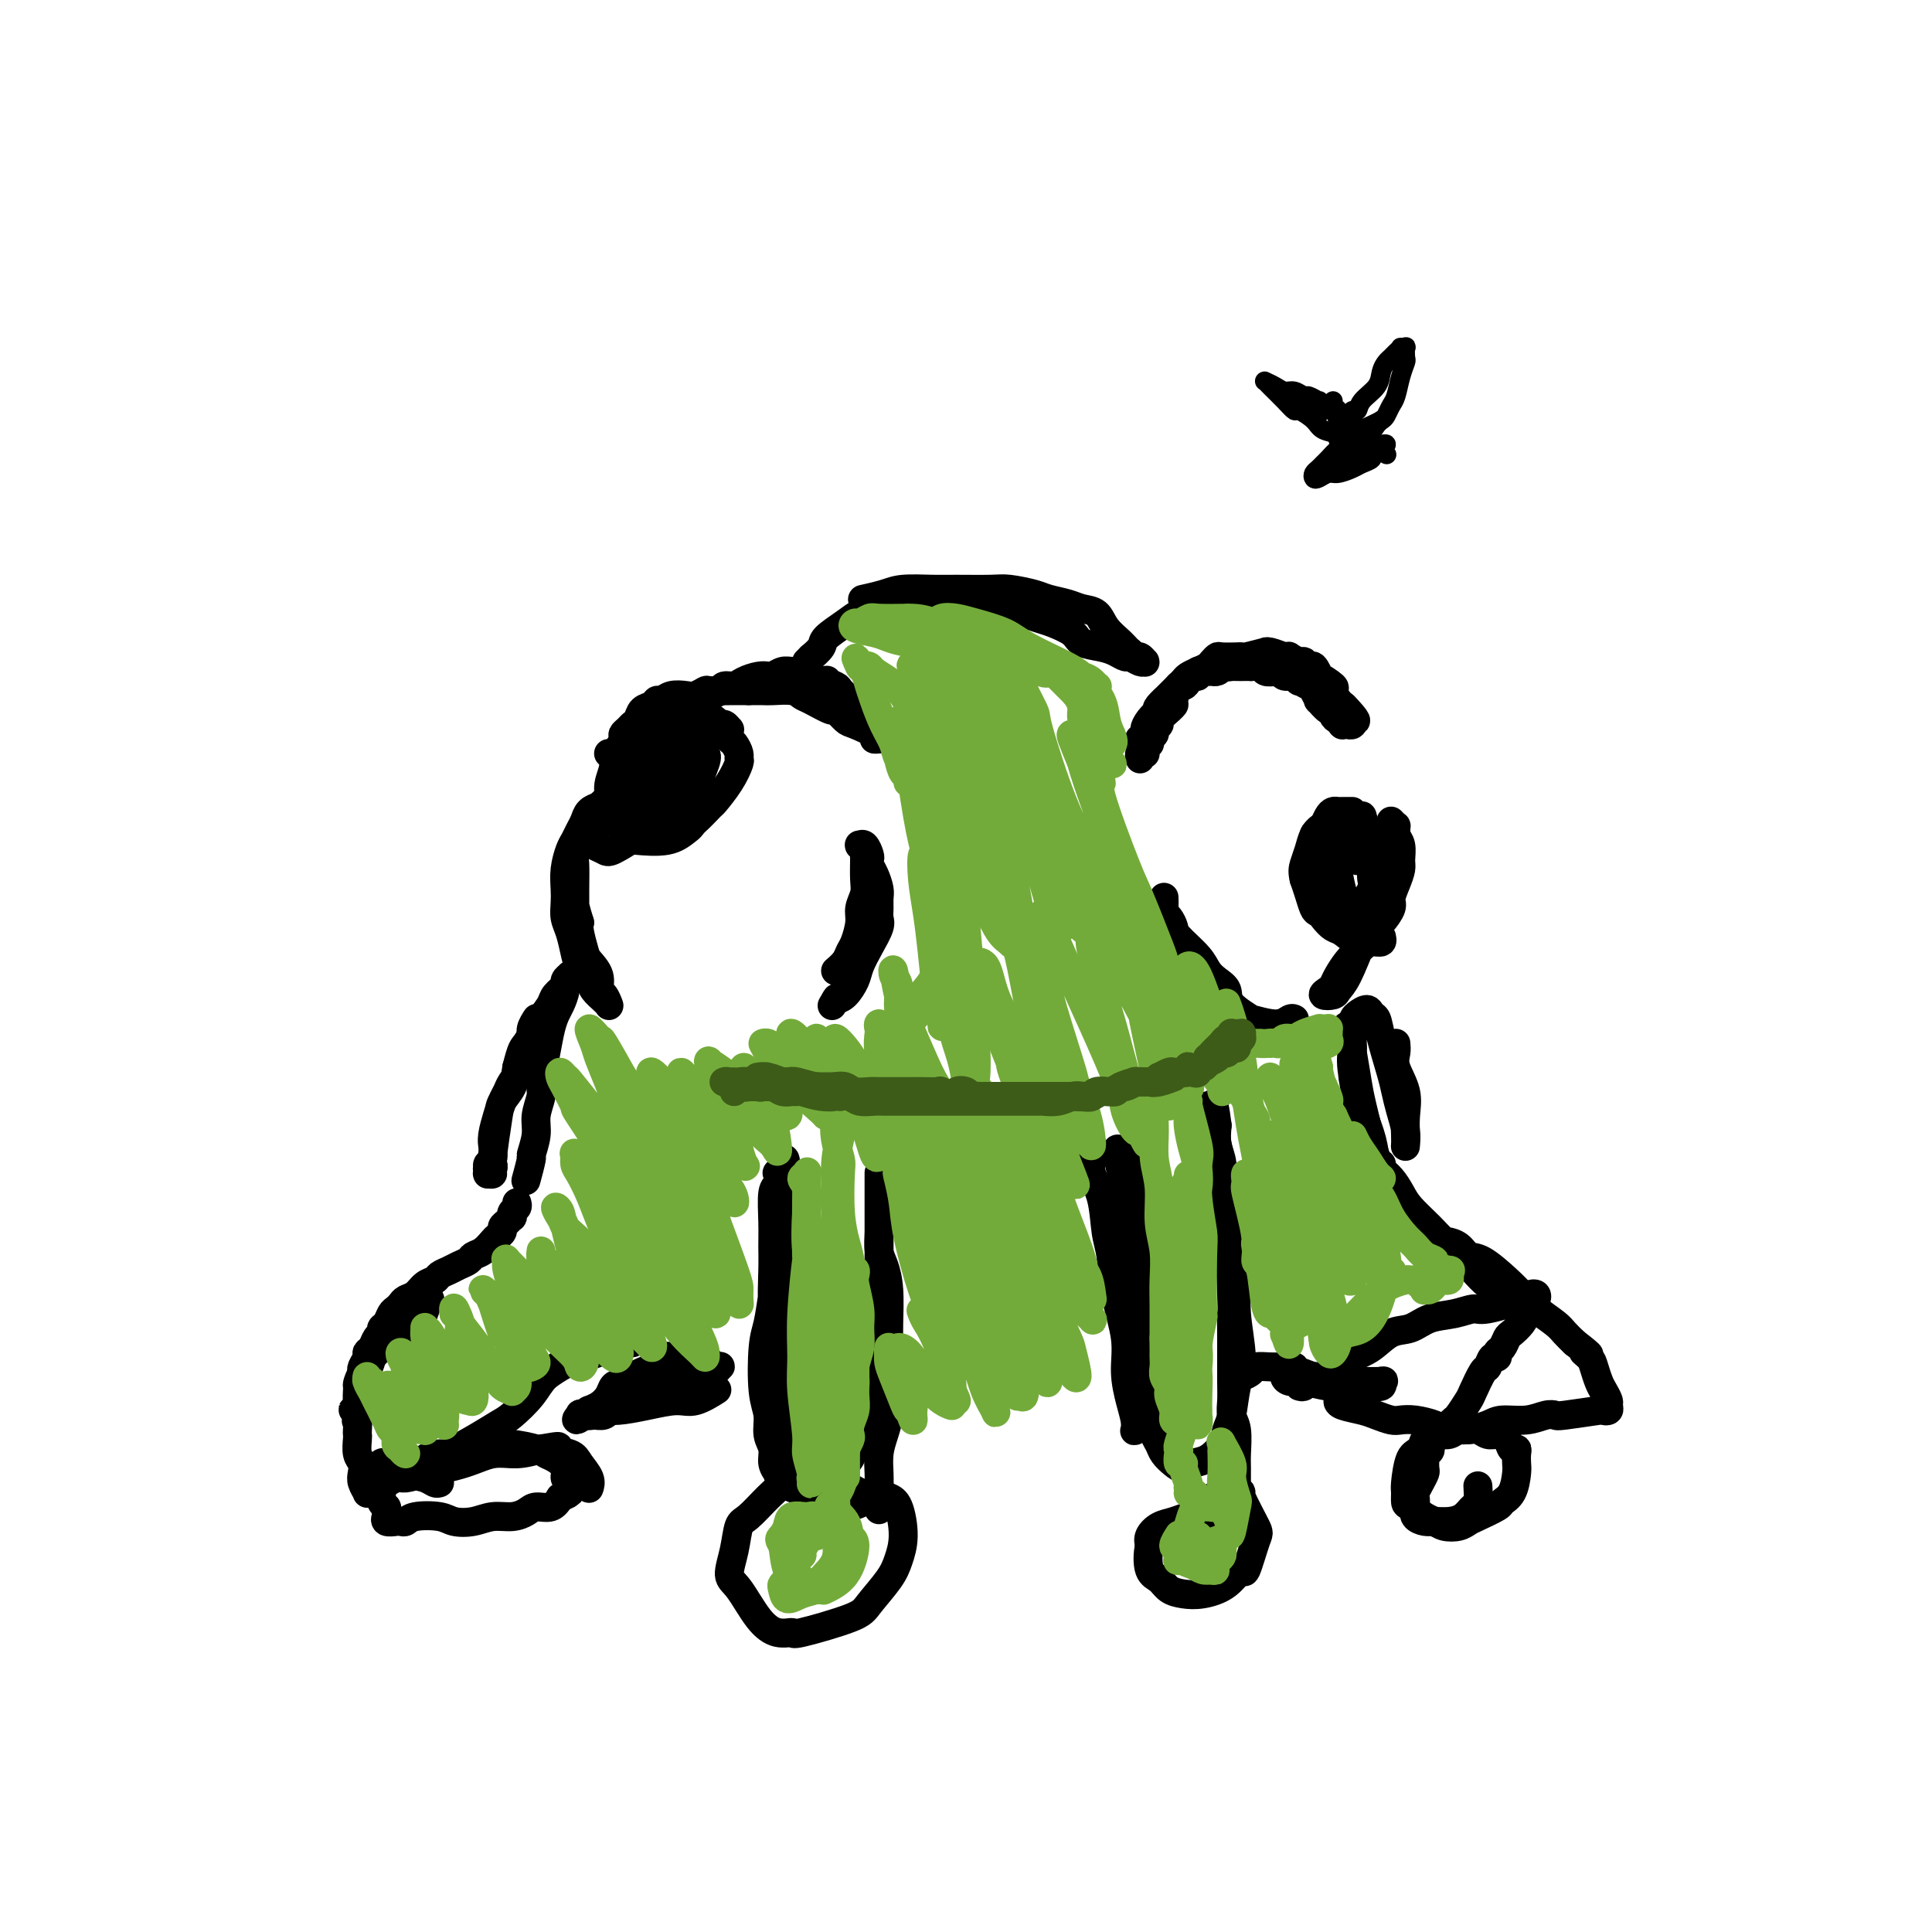 <svg viewBox='0 0 400 400' version='1.1' xmlns='http://www.w3.org/2000/svg' xmlns:xlink='http://www.w3.org/1999/xlink'><g fill='none' stroke='rgb(0,0,0)' stroke-width='6' stroke-linecap='round' stroke-linejoin='round'><path d='M129,158c-0.008,-0.023 -0.017,-0.045 0,0c0.017,0.045 0.059,0.158 0,0c-0.059,-0.158 -0.219,-0.586 0,-1c0.219,-0.414 0.818,-0.814 1,-1c0.182,-0.186 -0.053,-0.158 0,0c0.053,0.158 0.395,0.445 1,0c0.605,-0.445 1.475,-1.624 2,-2c0.525,-0.376 0.707,0.050 1,0c0.293,-0.050 0.697,-0.577 1,-1c0.303,-0.423 0.505,-0.742 1,-1c0.495,-0.258 1.284,-0.454 2,-1c0.716,-0.546 1.360,-1.442 2,-2c0.640,-0.558 1.275,-0.779 2,-1c0.725,-0.221 1.541,-0.441 2,-1c0.459,-0.559 0.560,-1.455 1,-2c0.440,-0.545 1.219,-0.737 2,-1c0.781,-0.263 1.564,-0.596 2,-1c0.436,-0.404 0.527,-0.879 1,-1c0.473,-0.121 1.330,0.112 2,0c0.670,-0.112 1.152,-0.570 2,-1c0.848,-0.430 2.061,-0.833 3,-1c0.939,-0.167 1.602,-0.098 2,0c0.398,0.098 0.530,0.225 1,0c0.470,-0.225 1.278,-0.803 2,-1c0.722,-0.197 1.359,-0.011 2,0c0.641,0.011 1.288,-0.151 2,0c0.712,0.151 1.489,0.615 2,1c0.511,0.385 0.755,0.693 1,1'/><path d='M169,141c3.279,-0.207 1.977,-0.224 2,0c0.023,0.224 1.372,0.689 2,1c0.628,0.311 0.536,0.469 1,1c0.464,0.531 1.482,1.434 2,2c0.518,0.566 0.534,0.796 1,1c0.466,0.204 1.383,0.383 2,1c0.617,0.617 0.935,1.671 1,2c0.065,0.329 -0.122,-0.066 0,0c0.122,0.066 0.555,0.592 1,1c0.445,0.408 0.904,0.698 1,1c0.096,0.302 -0.170,0.617 0,1c0.170,0.383 0.775,0.835 1,1c0.225,0.165 0.070,0.045 0,0c-0.070,-0.045 -0.053,-0.014 0,0c0.053,0.014 0.144,0.011 0,0c-0.144,-0.011 -0.524,-0.029 -1,0c-0.476,0.029 -1.049,0.105 -1,0c0.049,-0.105 0.721,-0.390 0,-1c-0.721,-0.610 -2.833,-1.543 -4,-2c-1.167,-0.457 -1.387,-0.437 -2,-1c-0.613,-0.563 -1.618,-1.710 -2,-2c-0.382,-0.290 -0.140,0.276 -1,0c-0.860,-0.276 -2.820,-1.394 -4,-2c-1.180,-0.606 -1.579,-0.698 -2,-1c-0.421,-0.302 -0.866,-0.813 -2,-1c-1.134,-0.187 -2.959,-0.050 -4,0c-1.041,0.050 -1.297,0.014 -2,0c-0.703,-0.014 -1.851,-0.007 -3,0'/><path d='M155,143c-1.787,0.001 -1.753,0.004 -2,0c-0.247,-0.004 -0.775,-0.015 -2,0c-1.225,0.015 -3.147,0.055 -4,0c-0.853,-0.055 -0.638,-0.207 -1,0c-0.362,0.207 -1.302,0.773 -2,1c-0.698,0.227 -1.156,0.117 -2,0c-0.844,-0.117 -2.075,-0.240 -3,0c-0.925,0.240 -1.543,0.841 -2,1c-0.457,0.159 -0.752,-0.126 -1,0c-0.248,0.126 -0.447,0.664 -1,1c-0.553,0.336 -1.458,0.472 -2,1c-0.542,0.528 -0.719,1.450 -1,2c-0.281,0.550 -0.667,0.728 -1,1c-0.333,0.272 -0.615,0.637 -1,1c-0.385,0.363 -0.873,0.724 -1,1c-0.127,0.276 0.106,0.466 0,1c-0.106,0.534 -0.550,1.411 -1,2c-0.450,0.589 -0.904,0.890 -1,1c-0.096,0.110 0.166,0.030 0,0c-0.166,-0.030 -0.762,-0.008 -1,0c-0.238,0.008 -0.119,0.004 0,0'/><path d='M236,157c0.031,0.112 0.061,0.223 0,0c-0.061,-0.223 -0.214,-0.782 0,-1c0.214,-0.218 0.793,-0.096 1,0c0.207,0.096 0.040,0.166 0,0c-0.040,-0.166 0.046,-0.569 0,-1c-0.046,-0.431 -0.224,-0.889 0,-1c0.224,-0.111 0.849,0.125 1,0c0.151,-0.125 -0.172,-0.609 0,-1c0.172,-0.391 0.838,-0.687 1,-1c0.162,-0.313 -0.182,-0.643 0,-1c0.182,-0.357 0.890,-0.740 1,-1c0.110,-0.260 -0.378,-0.396 0,-1c0.378,-0.604 1.621,-1.676 2,-2c0.379,-0.324 -0.106,0.100 0,0c0.106,-0.100 0.802,-0.723 1,-1c0.198,-0.277 -0.102,-0.208 0,-1c0.102,-0.792 0.606,-2.446 1,-3c0.394,-0.554 0.680,-0.009 1,0c0.320,0.009 0.676,-0.520 1,-1c0.324,-0.480 0.616,-0.913 1,-1c0.384,-0.087 0.858,0.173 1,0c0.142,-0.173 -0.050,-0.778 0,-1c0.050,-0.222 0.342,-0.062 1,0c0.658,0.062 1.681,0.027 2,0c0.319,-0.027 -0.068,-0.046 0,0c0.068,0.046 0.591,0.156 1,0c0.409,-0.156 0.705,-0.578 1,-1'/><path d='M253,138c1.573,-0.619 1.004,-0.166 1,0c-0.004,0.166 0.557,0.045 1,0c0.443,-0.045 0.767,-0.013 1,0c0.233,0.013 0.376,0.007 1,0c0.624,-0.007 1.729,-0.016 2,0c0.271,0.016 -0.292,0.056 0,0c0.292,-0.056 1.439,-0.207 2,0c0.561,0.207 0.535,0.772 1,1c0.465,0.228 1.421,0.118 2,0c0.579,-0.118 0.780,-0.243 1,0c0.220,0.243 0.458,0.853 1,1c0.542,0.147 1.388,-0.169 2,0c0.612,0.169 0.991,0.824 1,1c0.009,0.176 -0.353,-0.127 0,0c0.353,0.127 1.422,0.683 2,1c0.578,0.317 0.667,0.396 1,1c0.333,0.604 0.912,1.734 1,2c0.088,0.266 -0.313,-0.331 0,0c0.313,0.331 1.342,1.590 2,2c0.658,0.410 0.947,-0.030 1,0c0.053,0.030 -0.131,0.530 0,1c0.131,0.470 0.575,0.911 1,1c0.425,0.089 0.831,-0.172 1,0c0.169,0.172 0.102,0.779 0,1c-0.102,0.221 -0.237,0.055 0,0c0.237,-0.055 0.848,-0.001 1,0c0.152,0.001 -0.155,-0.051 0,0c0.155,0.051 0.773,0.206 1,0c0.227,-0.206 0.065,-0.773 0,-1c-0.065,-0.227 -0.032,-0.113 0,0'/><path d='M280,149c1.680,0.992 -0.121,-1.028 -1,-2c-0.879,-0.972 -0.835,-0.895 -1,-1c-0.165,-0.105 -0.537,-0.390 -1,-1c-0.463,-0.610 -1.017,-1.544 -1,-2c0.017,-0.456 0.604,-0.433 0,-1c-0.604,-0.567 -2.400,-1.725 -3,-2c-0.600,-0.275 -0.005,0.334 0,0c0.005,-0.334 -0.581,-1.610 -1,-2c-0.419,-0.390 -0.672,0.105 -1,0c-0.328,-0.105 -0.730,-0.812 -1,-1c-0.270,-0.188 -0.408,0.142 -1,0c-0.592,-0.142 -1.638,-0.756 -2,-1c-0.362,-0.244 -0.041,-0.119 0,0c0.041,0.119 -0.199,0.232 -1,0c-0.801,-0.232 -2.162,-0.808 -3,-1c-0.838,-0.192 -1.154,0.001 -1,0c0.154,-0.001 0.777,-0.196 0,0c-0.777,0.196 -2.953,0.784 -4,1c-1.047,0.216 -0.963,0.061 -1,0c-0.037,-0.061 -0.194,-0.027 -1,0c-0.806,0.027 -2.260,0.049 -3,0c-0.740,-0.049 -0.765,-0.168 -1,0c-0.235,0.168 -0.679,0.622 -1,1c-0.321,0.378 -0.520,0.679 -1,1c-0.480,0.321 -1.242,0.663 -2,1c-0.758,0.337 -1.513,0.668 -2,1c-0.487,0.332 -0.708,0.666 -1,1c-0.292,0.334 -0.656,0.667 -1,1c-0.344,0.333 -0.670,0.667 -1,1c-0.330,0.333 -0.666,0.667 -1,1c-0.334,0.333 -0.667,0.667 -1,1'/><path d='M241,145c-2.111,1.870 -1.388,2.045 -1,2c0.388,-0.045 0.440,-0.309 0,0c-0.440,0.309 -1.372,1.192 -2,2c-0.628,0.808 -0.953,1.541 -1,2c-0.047,0.459 0.184,0.645 0,1c-0.184,0.355 -0.781,0.879 -1,1c-0.219,0.121 -0.059,-0.160 0,0c0.059,0.160 0.017,0.760 0,1c-0.017,0.240 -0.008,0.120 0,0'/><path d='M127,167c-0.454,-0.000 -0.908,-0.001 -1,0c-0.092,0.001 0.179,0.002 0,0c-0.179,-0.002 -0.807,-0.009 -1,0c-0.193,0.009 0.051,0.033 0,0c-0.051,-0.033 -0.395,-0.122 -1,0c-0.605,0.122 -1.471,0.454 -2,1c-0.529,0.546 -0.720,1.307 -1,2c-0.280,0.693 -0.650,1.319 -1,2c-0.350,0.681 -0.682,1.417 -1,2c-0.318,0.583 -0.622,1.013 -1,2c-0.378,0.987 -0.830,2.531 -1,4c-0.170,1.469 -0.056,2.861 0,4c0.056,1.139 0.055,2.023 0,3c-0.055,0.977 -0.166,2.047 0,3c0.166,0.953 0.607,1.788 1,3c0.393,1.212 0.739,2.801 1,4c0.261,1.199 0.438,2.010 1,3c0.562,0.990 1.510,2.160 2,3c0.490,0.840 0.524,1.349 1,2c0.476,0.651 1.396,1.444 2,2c0.604,0.556 0.891,0.874 1,1c0.109,0.126 0.039,0.061 0,0c-0.039,-0.061 -0.047,-0.116 0,0c0.047,0.116 0.149,0.403 0,0c-0.149,-0.403 -0.551,-1.495 -1,-2c-0.449,-0.505 -0.947,-0.422 -1,-1c-0.053,-0.578 0.339,-1.818 0,-3c-0.339,-1.182 -1.411,-2.307 -2,-3c-0.589,-0.693 -0.697,-0.956 -1,-2c-0.303,-1.044 -0.801,-2.870 -1,-4c-0.199,-1.130 -0.100,-1.565 0,-2'/><path d='M120,191c-0.999,-3.275 -0.996,-3.461 -1,-4c-0.004,-0.539 -0.014,-1.430 0,-3c0.014,-1.570 0.052,-3.818 0,-5c-0.052,-1.182 -0.193,-1.299 0,-2c0.193,-0.701 0.720,-1.984 1,-3c0.280,-1.016 0.312,-1.763 1,-3c0.688,-1.237 2.031,-2.965 3,-4c0.969,-1.035 1.562,-1.376 2,-2c0.438,-0.624 0.719,-1.530 1,-2c0.281,-0.470 0.561,-0.504 1,-1c0.439,-0.496 1.037,-1.452 2,-2c0.963,-0.548 2.290,-0.686 3,-1c0.710,-0.314 0.802,-0.802 1,-1c0.198,-0.198 0.502,-0.106 1,0c0.498,0.106 1.192,0.224 2,0c0.808,-0.224 1.732,-0.792 2,-1c0.268,-0.208 -0.120,-0.056 0,0c0.120,0.056 0.749,0.016 1,0c0.251,-0.016 0.126,-0.008 0,0'/><path d='M173,201c0.754,-0.652 1.507,-1.304 2,-2c0.493,-0.696 0.724,-1.436 1,-2c0.276,-0.564 0.596,-0.954 1,-2c0.404,-1.046 0.893,-2.750 1,-4c0.107,-1.250 -0.168,-2.047 0,-3c0.168,-0.953 0.778,-2.062 1,-3c0.222,-0.938 0.056,-1.705 0,-3c-0.056,-1.295 -0.001,-3.117 0,-4c0.001,-0.883 -0.052,-0.825 0,-1c0.052,-0.175 0.209,-0.582 0,-1c-0.209,-0.418 -0.785,-0.846 -1,-1c-0.215,-0.154 -0.068,-0.035 0,0c0.068,0.035 0.057,-0.016 0,0c-0.057,0.016 -0.160,0.098 0,0c0.160,-0.098 0.581,-0.375 1,0c0.419,0.375 0.834,1.403 1,2c0.166,0.597 0.083,0.765 0,1c-0.083,0.235 -0.166,0.538 0,1c0.166,0.462 0.580,1.083 1,2c0.420,0.917 0.846,2.131 1,3c0.154,0.869 0.036,1.393 0,2c-0.036,0.607 0.012,1.296 0,2c-0.012,0.704 -0.082,1.423 0,2c0.082,0.577 0.317,1.013 0,2c-0.317,0.987 -1.187,2.527 -2,4c-0.813,1.473 -1.568,2.879 -2,4c-0.432,1.121 -0.539,1.956 -1,3c-0.461,1.044 -1.274,2.298 -2,3c-0.726,0.702 -1.363,0.851 -2,1'/><path d='M173,207c-1.400,2.333 -0.400,0.667 0,0c0.400,-0.667 0.200,-0.333 0,0'/><path d='M241,186c-0.006,-0.201 -0.012,-0.401 0,0c0.012,0.401 0.042,1.404 0,2c-0.042,0.596 -0.155,0.785 0,1c0.155,0.215 0.580,0.456 1,1c0.420,0.544 0.836,1.392 1,2c0.164,0.608 0.076,0.977 1,2c0.924,1.023 2.860,2.699 4,4c1.140,1.301 1.485,2.227 2,3c0.515,0.773 1.202,1.393 2,2c0.798,0.607 1.708,1.201 2,2c0.292,0.799 -0.034,1.804 1,3c1.034,1.196 3.430,2.583 4,3c0.570,0.417 -0.684,-0.137 0,0c0.684,0.137 3.307,0.965 5,1c1.693,0.035 2.456,-0.721 3,-1c0.544,-0.279 0.870,-0.080 1,0c0.130,0.080 0.065,0.040 0,0'/><path d='M288,170c0.425,0.448 0.850,0.895 1,1c0.150,0.105 0.026,-0.134 0,0c-0.026,0.134 0.046,0.640 0,1c-0.046,0.360 -0.211,0.574 0,1c0.211,0.426 0.799,1.063 1,2c0.201,0.937 0.017,2.175 0,3c-0.017,0.825 0.133,1.236 0,2c-0.133,0.764 -0.550,1.881 -1,3c-0.450,1.119 -0.932,2.239 -1,3c-0.068,0.761 0.277,1.163 0,2c-0.277,0.837 -1.176,2.110 -2,3c-0.824,0.890 -1.572,1.397 -2,2c-0.428,0.603 -0.534,1.303 -1,2c-0.466,0.697 -1.290,1.391 -2,2c-0.710,0.609 -1.306,1.134 -2,2c-0.694,0.866 -1.485,2.075 -2,3c-0.515,0.925 -0.752,1.566 -1,2c-0.248,0.434 -0.506,0.661 -1,1c-0.494,0.339 -1.223,0.790 -1,1c0.223,0.210 1.397,0.179 2,0c0.603,-0.179 0.634,-0.507 1,-1c0.366,-0.493 1.069,-1.153 2,-3c0.931,-1.847 2.092,-4.882 3,-7c0.908,-2.118 1.564,-3.318 2,-4c0.436,-0.682 0.653,-0.846 1,-2c0.347,-1.154 0.825,-3.299 1,-4c0.175,-0.701 0.047,0.042 0,-1c-0.047,-1.042 -0.013,-3.869 0,-5c0.013,-1.131 0.007,-0.565 0,0'/><path d='M167,137c0.483,-0.473 0.965,-0.945 1,-1c0.035,-0.055 -0.378,0.308 0,0c0.378,-0.308 1.546,-1.287 2,-2c0.454,-0.713 0.193,-1.162 1,-2c0.807,-0.838 2.681,-2.066 4,-3c1.319,-0.934 2.082,-1.574 3,-2c0.918,-0.426 1.991,-0.637 3,-1c1.009,-0.363 1.954,-0.878 3,-1c1.046,-0.122 2.194,0.149 4,0c1.806,-0.149 4.269,-0.717 6,-1c1.731,-0.283 2.729,-0.279 4,0c1.271,0.279 2.814,0.833 4,1c1.186,0.167 2.017,-0.055 3,0c0.983,0.055 2.120,0.386 4,1c1.880,0.614 4.502,1.513 6,2c1.498,0.487 1.871,0.564 3,1c1.129,0.436 3.013,1.231 4,2c0.987,0.769 1.075,1.511 2,2c0.925,0.489 2.685,0.723 4,1c1.315,0.277 2.184,0.596 3,1c0.816,0.404 1.577,0.893 2,1c0.423,0.107 0.506,-0.166 1,0c0.494,0.166 1.397,0.773 2,1c0.603,0.227 0.905,0.076 1,0c0.095,-0.076 -0.016,-0.076 0,0c0.016,0.076 0.159,0.226 0,0c-0.159,-0.226 -0.620,-0.830 -1,-1c-0.380,-0.170 -0.680,0.094 -1,0c-0.320,-0.094 -0.660,-0.547 -1,-1'/><path d='M234,135c-0.757,-0.626 -1.149,-1.190 -2,-2c-0.851,-0.810 -2.161,-1.866 -3,-3c-0.839,-1.134 -1.209,-2.345 -2,-3c-0.791,-0.655 -2.004,-0.754 -3,-1c-0.996,-0.246 -1.775,-0.640 -3,-1c-1.225,-0.360 -2.897,-0.685 -4,-1c-1.103,-0.315 -1.636,-0.620 -3,-1c-1.364,-0.380 -3.558,-0.835 -5,-1c-1.442,-0.165 -2.131,-0.042 -4,0c-1.869,0.042 -4.918,0.001 -7,0c-2.082,-0.001 -3.196,0.038 -5,0c-1.804,-0.038 -4.298,-0.155 -6,0c-1.702,0.155 -2.612,0.580 -4,1c-1.388,0.420 -3.254,0.834 -4,1c-0.746,0.166 -0.373,0.083 0,0'/><path d='M111,211c-0.032,0.050 -0.064,0.099 0,0c0.064,-0.099 0.226,-0.347 0,0c-0.226,0.347 -0.838,1.290 -1,2c-0.162,0.710 0.125,1.187 0,2c-0.125,0.813 -0.664,1.960 -1,3c-0.336,1.040 -0.471,1.971 -1,3c-0.529,1.029 -1.452,2.155 -2,3c-0.548,0.845 -0.721,1.408 -1,2c-0.279,0.592 -0.663,1.214 -1,2c-0.337,0.786 -0.625,1.738 -1,3c-0.375,1.262 -0.836,2.834 -1,4c-0.164,1.166 -0.029,1.924 0,2c0.029,0.076 -0.046,-0.531 0,0c0.046,0.531 0.213,2.199 0,3c-0.213,0.801 -0.807,0.737 -1,1c-0.193,0.263 0.015,0.855 0,1c-0.015,0.145 -0.254,-0.157 0,0c0.254,0.157 1.000,0.771 1,1c0.000,0.229 -0.746,0.072 -1,0c-0.254,-0.072 -0.016,-0.059 0,0c0.016,0.059 -0.189,0.165 0,0c0.189,-0.165 0.770,-0.599 1,-1c0.230,-0.401 0.107,-0.767 0,-1c-0.107,-0.233 -0.197,-0.333 0,-2c0.197,-1.667 0.682,-4.900 1,-7c0.318,-2.100 0.470,-3.065 1,-4c0.530,-0.935 1.437,-1.838 2,-3c0.563,-1.162 0.781,-2.581 1,-4'/><path d='M107,221c1.075,-4.274 1.261,-3.960 2,-5c0.739,-1.040 2.030,-3.435 3,-5c0.970,-1.565 1.619,-2.300 2,-3c0.381,-0.700 0.496,-1.365 1,-2c0.504,-0.635 1.399,-1.239 2,-2c0.601,-0.761 0.908,-1.677 1,-2c0.092,-0.323 -0.031,-0.052 0,0c0.031,0.052 0.216,-0.114 0,0c-0.216,0.114 -0.831,0.507 -1,1c-0.169,0.493 0.110,1.084 0,2c-0.110,0.916 -0.608,2.157 -1,3c-0.392,0.843 -0.678,1.288 -1,2c-0.322,0.712 -0.679,1.691 -1,3c-0.321,1.309 -0.607,2.946 -1,5c-0.393,2.054 -0.894,4.523 -1,6c-0.106,1.477 0.183,1.961 0,3c-0.183,1.039 -0.837,2.633 -1,4c-0.163,1.367 0.167,2.506 0,4c-0.167,1.494 -0.829,3.342 -1,4c-0.171,0.658 0.150,0.125 0,1c-0.150,0.875 -0.771,3.159 -1,4c-0.229,0.841 -0.065,0.240 0,0c0.065,-0.240 0.033,-0.120 0,0'/><path d='M107,249c0.112,0.341 0.223,0.683 0,1c-0.223,0.317 -0.782,0.610 -1,1c-0.218,0.390 -0.096,0.878 0,1c0.096,0.122 0.166,-0.122 0,0c-0.166,0.122 -0.569,0.609 -1,1c-0.431,0.391 -0.892,0.686 -1,1c-0.108,0.314 0.136,0.647 0,1c-0.136,0.353 -0.651,0.724 -1,1c-0.349,0.276 -0.530,0.455 -1,1c-0.470,0.545 -1.228,1.455 -2,2c-0.772,0.545 -1.559,0.723 -2,1c-0.441,0.277 -0.537,0.652 -1,1c-0.463,0.348 -1.293,0.670 -2,1c-0.707,0.330 -1.291,0.670 -2,1c-0.709,0.330 -1.542,0.652 -2,1c-0.458,0.348 -0.543,0.723 -1,1c-0.457,0.277 -1.288,0.456 -2,1c-0.712,0.544 -1.304,1.454 -2,2c-0.696,0.546 -1.496,0.727 -2,1c-0.504,0.273 -0.714,0.636 -1,1c-0.286,0.364 -0.650,0.728 -1,1c-0.350,0.272 -0.685,0.453 -1,1c-0.315,0.547 -0.609,1.460 -1,2c-0.391,0.540 -0.879,0.708 -1,1c-0.121,0.292 0.126,0.707 0,1c-0.126,0.293 -0.626,0.463 -1,1c-0.374,0.537 -0.622,1.439 -1,2c-0.378,0.561 -0.885,0.779 -1,1c-0.115,0.221 0.161,0.444 0,1c-0.161,0.556 -0.760,1.445 -1,2c-0.240,0.555 -0.120,0.778 0,1'/><path d='M75,284c-1.156,2.505 -1.047,2.767 -1,3c0.047,0.233 0.031,0.436 0,1c-0.031,0.564 -0.076,1.487 0,2c0.076,0.513 0.273,0.615 0,1c-0.273,0.385 -1.016,1.054 -1,1c0.016,-0.054 0.792,-0.832 1,-1c0.208,-0.168 -0.150,0.272 0,0c0.150,-0.272 0.808,-1.258 1,-2c0.192,-0.742 -0.083,-1.242 0,-2c0.083,-0.758 0.525,-1.775 1,-3c0.475,-1.225 0.982,-2.660 1,-3c0.018,-0.340 -0.452,0.414 0,0c0.452,-0.414 1.828,-1.995 3,-3c1.172,-1.005 2.141,-1.435 3,-2c0.859,-0.565 1.607,-1.265 2,-2c0.393,-0.735 0.432,-1.504 1,-2c0.568,-0.496 1.665,-0.718 2,-1c0.335,-0.282 -0.092,-0.623 0,-1c0.092,-0.377 0.703,-0.790 1,-1c0.297,-0.210 0.280,-0.217 0,0c-0.280,0.217 -0.822,0.659 -1,1c-0.178,0.341 0.009,0.581 0,1c-0.009,0.419 -0.214,1.016 -1,2c-0.786,0.984 -2.152,2.353 -3,3c-0.848,0.647 -1.179,0.571 -2,1c-0.821,0.429 -2.133,1.365 -3,2c-0.867,0.635 -1.290,0.971 -2,2c-0.710,1.029 -1.706,2.750 -2,4c-0.294,1.250 0.113,2.029 0,3c-0.113,0.971 -0.747,2.135 -1,3c-0.253,0.865 -0.127,1.433 0,2'/><path d='M74,293c-0.464,1.976 -0.125,0.918 0,1c0.125,0.082 0.037,1.306 0,2c-0.037,0.694 -0.024,0.857 0,1c0.024,0.143 0.058,0.264 0,1c-0.058,0.736 -0.208,2.085 0,3c0.208,0.915 0.773,1.394 1,2c0.227,0.606 0.116,1.339 0,2c-0.116,0.661 -0.239,1.250 0,2c0.239,0.750 0.838,1.662 1,2c0.162,0.338 -0.115,0.102 0,0c0.115,-0.102 0.622,-0.068 1,0c0.378,0.068 0.626,0.172 1,0c0.374,-0.172 0.874,-0.621 1,-1c0.126,-0.379 -0.122,-0.690 0,-1c0.122,-0.310 0.614,-0.619 1,-1c0.386,-0.381 0.666,-0.833 1,-1c0.334,-0.167 0.721,-0.048 1,0c0.279,0.048 0.449,0.025 1,0c0.551,-0.025 1.482,-0.050 2,0c0.518,0.050 0.622,0.177 1,0c0.378,-0.177 1.028,-0.656 2,-1c0.972,-0.344 2.264,-0.552 3,-1c0.736,-0.448 0.914,-1.137 2,-2c1.086,-0.863 3.079,-1.899 5,-3c1.921,-1.101 3.770,-2.266 5,-3c1.230,-0.734 1.841,-1.038 3,-2c1.159,-0.962 2.866,-2.584 4,-4c1.134,-1.416 1.696,-2.627 3,-4c1.304,-1.373 3.351,-2.908 5,-4c1.649,-1.092 2.900,-1.741 4,-2c1.100,-0.259 2.050,-0.130 3,0'/><path d='M125,279c5.559,-4.162 2.456,-2.566 2,-2c-0.456,0.566 1.734,0.103 3,0c1.266,-0.103 1.608,0.155 2,0c0.392,-0.155 0.834,-0.722 1,-1c0.166,-0.278 0.056,-0.267 0,0c-0.056,0.267 -0.060,0.789 0,1c0.060,0.211 0.182,0.112 0,0c-0.182,-0.112 -0.670,-0.238 -1,0c-0.330,0.238 -0.502,0.838 -1,1c-0.498,0.162 -1.321,-0.116 -2,0c-0.679,0.116 -1.213,0.625 -2,1c-0.787,0.375 -1.826,0.616 -3,1c-1.174,0.384 -2.483,0.912 -3,1c-0.517,0.088 -0.242,-0.265 -1,0c-0.758,0.265 -2.550,1.148 -4,2c-1.450,0.852 -2.557,1.672 -3,2c-0.443,0.328 -0.221,0.164 0,0'/><path d='M91,307c-0.272,0.099 -0.544,0.198 -1,0c-0.456,-0.198 -1.095,-0.694 -2,-1c-0.905,-0.306 -2.074,-0.423 -3,-1c-0.926,-0.577 -1.607,-1.613 -2,-2c-0.393,-0.387 -0.498,-0.126 -1,0c-0.502,0.126 -1.402,0.116 -2,0c-0.598,-0.116 -0.893,-0.340 -1,0c-0.107,0.340 -0.025,1.243 0,2c0.025,0.757 -0.007,1.368 0,2c0.007,0.632 0.054,1.284 0,2c-0.054,0.716 -0.210,1.497 0,2c0.210,0.503 0.787,0.727 1,1c0.213,0.273 0.064,0.595 0,1c-0.064,0.405 -0.042,0.893 0,1c0.042,0.107 0.105,-0.167 0,0c-0.105,0.167 -0.379,0.773 0,1c0.379,0.227 1.411,0.074 2,0c0.589,-0.074 0.737,-0.069 1,0c0.263,0.069 0.643,0.202 1,0c0.357,-0.202 0.692,-0.737 2,-1c1.308,-0.263 3.589,-0.252 5,0c1.411,0.252 1.954,0.744 3,1c1.046,0.256 2.597,0.275 4,0c1.403,-0.275 2.659,-0.843 4,-1c1.341,-0.157 2.768,0.096 4,0c1.232,-0.096 2.268,-0.541 3,-1c0.732,-0.459 1.159,-0.931 2,-1c0.841,-0.069 2.098,0.266 3,0c0.902,-0.266 1.451,-1.133 2,-2'/><path d='M116,310c2.955,-1.030 1.343,-1.105 1,-1c-0.343,0.105 0.582,0.389 1,0c0.418,-0.389 0.330,-1.452 0,-2c-0.330,-0.548 -0.901,-0.580 -1,-1c-0.099,-0.420 0.272,-1.227 0,-2c-0.272,-0.773 -1.189,-1.513 -2,-2c-0.811,-0.487 -1.516,-0.720 -2,-1c-0.484,-0.280 -0.746,-0.608 -2,-1c-1.254,-0.392 -3.501,-0.847 -5,-1c-1.499,-0.153 -2.249,-0.003 -3,0c-0.751,0.003 -1.504,-0.141 -3,0c-1.496,0.141 -3.737,0.566 -5,1c-1.263,0.434 -1.549,0.877 -2,1c-0.451,0.123 -1.066,-0.073 -2,0c-0.934,0.073 -2.188,0.416 -3,1c-0.812,0.584 -1.183,1.409 -2,2c-0.817,0.591 -2.080,0.946 -3,1c-0.920,0.054 -1.498,-0.195 -2,0c-0.502,0.195 -0.927,0.833 -1,1c-0.073,0.167 0.206,-0.137 0,0c-0.206,0.137 -0.898,0.714 -1,1c-0.102,0.286 0.386,0.281 1,0c0.614,-0.281 1.352,-0.840 2,-1c0.648,-0.160 1.204,0.077 2,0c0.796,-0.077 1.832,-0.468 4,-1c2.168,-0.532 5.468,-1.204 8,-2c2.532,-0.796 4.297,-1.714 6,-2c1.703,-0.286 3.344,0.061 5,0c1.656,-0.061 3.328,-0.531 5,-1'/><path d='M112,300c5.472,-0.967 3.151,-0.385 3,0c-0.151,0.385 1.868,0.573 3,1c1.132,0.427 1.375,1.094 2,2c0.625,0.906 1.630,2.052 2,3c0.370,0.948 0.106,1.700 0,2c-0.106,0.300 -0.053,0.150 0,0'/><path d='M162,246c-0.002,-0.155 -0.003,-0.311 0,0c0.003,0.311 0.012,1.088 0,2c-0.012,0.912 -0.045,1.959 0,3c0.045,1.041 0.166,2.076 0,4c-0.166,1.924 -0.620,4.738 -1,7c-0.380,2.262 -0.686,3.973 -1,6c-0.314,2.027 -0.635,4.370 -1,6c-0.365,1.630 -0.773,2.547 -1,5c-0.227,2.453 -0.272,6.442 0,9c0.272,2.558 0.862,3.684 1,5c0.138,1.316 -0.174,2.823 0,4c0.174,1.177 0.835,2.026 1,3c0.165,0.974 -0.166,2.074 0,3c0.166,0.926 0.829,1.679 1,2c0.171,0.321 -0.151,0.212 0,0c0.151,-0.212 0.774,-0.526 1,-1c0.226,-0.474 0.057,-1.108 0,-2c-0.057,-0.892 -0.000,-2.043 0,-3c0.000,-0.957 -0.056,-1.721 0,-3c0.056,-1.279 0.225,-3.073 0,-5c-0.225,-1.927 -0.845,-3.988 -1,-6c-0.155,-2.012 0.155,-3.974 0,-6c-0.155,-2.026 -0.775,-4.115 -1,-7c-0.225,-2.885 -0.057,-6.564 0,-9c0.057,-2.436 0.001,-3.627 0,-5c-0.001,-1.373 0.051,-2.928 0,-5c-0.051,-2.072 -0.206,-4.661 0,-6c0.206,-1.339 0.773,-1.428 1,-2c0.227,-0.572 0.112,-1.628 0,-2c-0.112,-0.372 -0.223,-0.062 0,0c0.223,0.062 0.778,-0.125 1,0c0.222,0.125 0.111,0.563 0,1'/><path d='M162,244c0.535,-8.747 0.872,-1.116 1,2c0.128,3.116 0.045,1.717 0,2c-0.045,0.283 -0.053,2.250 0,4c0.053,1.750 0.168,3.284 0,5c-0.168,1.716 -0.620,3.613 -1,5c-0.380,1.387 -0.690,2.264 -1,4c-0.310,1.736 -0.620,4.331 -1,6c-0.380,1.669 -0.830,2.411 -1,4c-0.170,1.589 -0.061,4.025 0,6c0.061,1.975 0.073,3.491 0,5c-0.073,1.509 -0.231,3.013 0,4c0.231,0.987 0.850,1.458 1,2c0.150,0.542 -0.171,1.156 0,2c0.171,0.844 0.833,1.919 1,3c0.167,1.081 -0.162,2.170 0,3c0.162,0.830 0.813,1.403 1,2c0.187,0.597 -0.090,1.218 0,2c0.090,0.782 0.548,1.726 1,2c0.452,0.274 0.897,-0.122 1,0c0.103,0.122 -0.137,0.760 0,1c0.137,0.240 0.652,0.080 1,0c0.348,-0.080 0.529,-0.079 1,0c0.471,0.079 1.233,0.237 2,0c0.767,-0.237 1.538,-0.868 2,-1c0.462,-0.132 0.614,0.236 1,0c0.386,-0.236 1.007,-1.075 2,-2c0.993,-0.925 2.360,-1.936 3,-3c0.640,-1.064 0.553,-2.182 1,-3c0.447,-0.818 1.428,-1.336 2,-2c0.572,-0.664 0.735,-1.476 1,-2c0.265,-0.524 0.633,-0.762 1,-1'/><path d='M181,294c1.774,-2.314 1.207,-1.598 1,-2c-0.207,-0.402 -0.056,-1.920 0,-3c0.056,-1.080 0.015,-1.720 0,-4c-0.015,-2.280 -0.004,-6.200 0,-8c0.004,-1.800 0.001,-1.481 0,-3c-0.001,-1.519 -0.000,-4.877 0,-7c0.000,-2.123 0.000,-3.012 0,-4c-0.000,-0.988 -0.000,-2.075 0,-3c0.000,-0.925 0.000,-1.688 0,-3c-0.000,-1.312 -0.000,-3.174 0,-5c0.000,-1.826 0.000,-3.616 0,-5c-0.000,-1.384 -0.000,-2.363 0,-3c0.000,-0.637 0.000,-0.931 0,-1c-0.000,-0.069 -0.000,0.088 0,0c0.000,-0.088 0.000,-0.422 0,0c-0.000,0.422 -0.001,1.601 0,2c0.001,0.399 0.003,0.020 0,1c-0.003,0.980 -0.011,3.319 0,5c0.011,1.681 0.041,2.704 0,4c-0.041,1.296 -0.155,2.866 0,4c0.155,1.134 0.577,1.831 1,3c0.423,1.169 0.845,2.808 1,5c0.155,2.192 0.042,4.935 0,7c-0.042,2.065 -0.014,3.451 0,5c0.014,1.549 0.014,3.260 0,5c-0.014,1.740 -0.042,3.509 0,5c0.042,1.491 0.155,2.703 0,4c-0.155,1.297 -0.578,2.677 -1,4c-0.422,1.323 -0.844,2.587 -1,4c-0.156,1.413 -0.044,2.975 0,4c0.044,1.025 0.022,1.512 0,2'/><path d='M182,307c-0.017,10.077 -0.060,3.769 0,2c0.060,-1.769 0.221,1.002 0,2c-0.221,0.998 -0.825,0.224 -1,0c-0.175,-0.224 0.079,0.101 0,0c-0.079,-0.101 -0.492,-0.628 -1,-1c-0.508,-0.372 -1.112,-0.588 -2,-1c-0.888,-0.412 -2.062,-1.021 -3,-2c-0.938,-0.979 -1.641,-2.328 -2,-3c-0.359,-0.672 -0.375,-0.668 -1,-1c-0.625,-0.332 -1.860,-0.999 -3,-1c-1.140,-0.001 -2.185,0.665 -3,1c-0.815,0.335 -1.398,0.338 -2,1c-0.602,0.662 -1.221,1.981 -2,3c-0.779,1.019 -1.716,1.736 -3,3c-1.284,1.264 -2.914,3.073 -4,4c-1.086,0.927 -1.628,0.972 -2,2c-0.372,1.028 -0.575,3.040 -1,5c-0.425,1.960 -1.073,3.869 -1,5c0.073,1.131 0.865,1.482 2,3c1.135,1.518 2.612,4.201 4,6c1.388,1.799 2.687,2.713 4,3c1.313,0.287 2.638,-0.054 3,0c0.362,0.054 -0.240,0.504 2,0c2.240,-0.504 7.323,-1.963 10,-3c2.677,-1.037 2.950,-1.654 4,-3c1.050,-1.346 2.878,-3.421 4,-5c1.122,-1.579 1.538,-2.661 2,-4c0.462,-1.339 0.969,-2.936 1,-5c0.031,-2.064 -0.415,-4.594 -1,-6c-0.585,-1.406 -1.310,-1.687 -2,-2c-0.690,-0.313 -1.345,-0.656 -2,-1'/><path d='M182,309c-1.025,-1.275 -1.087,0.037 -2,1c-0.913,0.963 -2.675,1.579 -4,2c-1.325,0.421 -2.211,0.649 -3,1c-0.789,0.351 -1.482,0.825 -2,1c-0.518,0.175 -0.862,0.050 -1,0c-0.138,-0.050 -0.069,-0.025 0,0'/><path d='M226,239c0.054,0.185 0.109,0.370 0,1c-0.109,0.630 -0.381,1.704 0,3c0.381,1.296 1.416,2.813 2,5c0.584,2.187 0.716,5.045 1,7c0.284,1.955 0.720,3.009 1,5c0.280,1.991 0.404,4.921 1,8c0.596,3.079 1.662,6.307 2,9c0.338,2.693 -0.054,4.852 0,7c0.054,2.148 0.553,4.284 1,6c0.447,1.716 0.842,3.013 1,4c0.158,0.987 0.079,1.666 0,2c-0.079,0.334 -0.158,0.325 0,0c0.158,-0.325 0.554,-0.966 1,-2c0.446,-1.034 0.942,-2.461 1,-3c0.058,-0.539 -0.323,-0.190 0,-2c0.323,-1.810 1.351,-5.779 2,-8c0.649,-2.221 0.918,-2.695 1,-5c0.082,-2.305 -0.023,-6.443 0,-9c0.023,-2.557 0.175,-3.535 0,-5c-0.175,-1.465 -0.676,-3.419 -1,-5c-0.324,-1.581 -0.469,-2.791 -1,-5c-0.531,-2.209 -1.448,-5.418 -2,-7c-0.552,-1.582 -0.740,-1.539 -1,-2c-0.260,-0.461 -0.592,-1.427 -1,-2c-0.408,-0.573 -0.893,-0.751 -1,-1c-0.107,-0.249 0.163,-0.567 0,-1c-0.163,-0.433 -0.761,-0.981 -1,-1c-0.239,-0.019 -0.120,0.490 0,1'/><path d='M232,239c-1.298,-3.034 -0.542,0.883 0,3c0.542,2.117 0.870,2.436 1,3c0.130,0.564 0.063,1.375 0,3c-0.063,1.625 -0.122,4.066 0,5c0.122,0.934 0.425,0.363 1,3c0.575,2.637 1.421,8.482 2,12c0.579,3.518 0.890,4.709 1,6c0.110,1.291 0.018,2.681 0,4c-0.018,1.319 0.037,2.566 0,5c-0.037,2.434 -0.165,6.056 0,8c0.165,1.944 0.625,2.212 1,3c0.375,0.788 0.667,2.097 1,3c0.333,0.903 0.707,1.401 1,2c0.293,0.599 0.504,1.297 1,2c0.496,0.703 1.278,1.409 2,2c0.722,0.591 1.384,1.067 2,1c0.616,-0.067 1.188,-0.676 2,-1c0.812,-0.324 1.866,-0.365 3,-1c1.134,-0.635 2.347,-1.866 3,-3c0.653,-1.134 0.745,-2.170 1,-3c0.255,-0.830 0.672,-1.452 1,-3c0.328,-1.548 0.568,-4.022 1,-6c0.432,-1.978 1.055,-3.462 1,-6c-0.055,-2.538 -0.789,-6.131 -1,-9c-0.211,-2.869 0.102,-5.015 0,-7c-0.102,-1.985 -0.620,-3.808 -1,-6c-0.380,-2.192 -0.624,-4.753 -1,-7c-0.376,-2.247 -0.884,-4.180 -1,-6c-0.116,-1.820 0.161,-3.529 0,-5c-0.161,-1.471 -0.760,-2.706 -1,-4c-0.240,-1.294 -0.120,-2.647 0,-4'/><path d='M252,233c-0.996,-7.813 -0.986,-3.346 -1,-2c-0.014,1.346 -0.053,-0.430 0,-1c0.053,-0.570 0.199,0.064 0,0c-0.199,-0.064 -0.744,-0.827 -1,-1c-0.256,-0.173 -0.224,0.245 0,1c0.224,0.755 0.638,1.847 1,3c0.362,1.153 0.671,2.368 1,4c0.329,1.632 0.677,3.682 1,5c0.323,1.318 0.622,1.903 1,7c0.378,5.097 0.833,14.705 1,19c0.167,4.295 0.044,3.276 0,4c-0.044,0.724 -0.008,3.192 0,6c0.008,2.808 -0.012,5.956 0,8c0.012,2.044 0.056,2.983 0,4c-0.056,1.017 -0.211,2.110 0,3c0.211,0.890 0.789,1.575 1,3c0.211,1.425 0.054,3.589 0,5c-0.054,1.411 -0.007,2.069 0,3c0.007,0.931 -0.027,2.134 0,3c0.027,0.866 0.117,1.395 0,2c-0.117,0.605 -0.439,1.286 -1,2c-0.561,0.714 -1.360,1.463 -2,2c-0.640,0.537 -1.119,0.864 -2,1c-0.881,0.136 -2.163,0.081 -3,0c-0.837,-0.081 -1.230,-0.187 -2,0c-0.770,0.187 -1.918,0.669 -3,1c-1.082,0.331 -2.099,0.512 -3,1c-0.901,0.488 -1.686,1.282 -2,2c-0.314,0.718 -0.157,1.359 0,2'/><path d='M238,320c-0.408,1.658 -0.428,3.804 0,5c0.428,1.196 1.304,1.441 2,2c0.696,0.559 1.213,1.433 2,2c0.787,0.567 1.845,0.827 3,1c1.155,0.173 2.407,0.260 4,0c1.593,-0.260 3.526,-0.866 5,-2c1.474,-1.134 2.489,-2.795 3,-3c0.511,-0.205 0.520,1.046 1,0c0.480,-1.046 1.432,-4.388 2,-6c0.568,-1.612 0.753,-1.494 0,-3c-0.753,-1.506 -2.443,-4.636 -3,-6c-0.557,-1.364 0.020,-0.960 0,-1c-0.020,-0.040 -0.637,-0.522 -1,-1c-0.363,-0.478 -0.472,-0.951 -1,-1c-0.528,-0.049 -1.476,0.327 -2,1c-0.524,0.673 -0.625,1.644 -1,2c-0.375,0.356 -1.024,0.096 -1,0c0.024,-0.096 0.721,-0.027 1,0c0.279,0.027 0.139,0.014 0,0'/><path d='M289,216c0.061,0.624 0.121,1.249 0,2c-0.121,0.751 -0.425,1.630 0,3c0.425,1.370 1.578,3.231 2,5c0.422,1.769 0.114,3.447 0,5c-0.114,1.553 -0.033,2.983 0,4c0.033,1.017 0.020,1.623 0,2c-0.020,0.377 -0.046,0.527 0,0c0.046,-0.527 0.163,-1.729 0,-3c-0.163,-1.271 -0.607,-2.610 -1,-4c-0.393,-1.390 -0.735,-2.830 -1,-4c-0.265,-1.170 -0.451,-2.069 -1,-4c-0.549,-1.931 -1.460,-4.893 -2,-7c-0.540,-2.107 -0.709,-3.360 -1,-4c-0.291,-0.640 -0.705,-0.668 -1,-1c-0.295,-0.332 -0.472,-0.967 -1,-1c-0.528,-0.033 -1.407,0.536 -2,1c-0.593,0.464 -0.899,0.823 -1,2c-0.101,1.177 0.004,3.173 0,5c-0.004,1.827 -0.116,3.487 0,5c0.116,1.513 0.462,2.879 1,6c0.538,3.121 1.268,7.997 2,11c0.732,3.003 1.465,4.134 2,5c0.535,0.866 0.872,1.468 1,2c0.128,0.532 0.046,0.993 0,1c-0.046,0.007 -0.056,-0.441 0,-1c0.056,-0.559 0.179,-1.230 0,-2c-0.179,-0.770 -0.661,-1.640 -1,-3c-0.339,-1.360 -0.534,-3.210 -1,-5c-0.466,-1.790 -1.202,-3.520 -2,-6c-0.798,-2.480 -1.656,-5.708 -2,-8c-0.344,-2.292 -0.172,-3.646 0,-5'/><path d='M280,217c-0.871,-5.276 -0.048,-3.464 0,-3c0.048,0.464 -0.679,-0.418 -1,-1c-0.321,-0.582 -0.237,-0.863 0,0c0.237,0.863 0.626,2.872 1,5c0.374,2.128 0.732,4.377 1,6c0.268,1.623 0.447,2.621 1,5c0.553,2.379 1.480,6.137 2,8c0.520,1.863 0.634,1.829 1,3c0.366,1.171 0.983,3.546 2,6c1.017,2.454 2.433,4.987 3,6c0.567,1.013 0.283,0.507 0,0'/><path d='M286,241c-0.175,0.270 -0.350,0.539 0,1c0.350,0.461 1.226,1.113 2,2c0.774,0.887 1.445,2.008 2,3c0.555,0.992 0.993,1.855 2,3c1.007,1.145 2.584,2.571 4,4c1.416,1.429 2.673,2.859 4,4c1.327,1.141 2.724,1.991 4,3c1.276,1.009 2.430,2.176 3,3c0.570,0.824 0.554,1.306 1,2c0.446,0.694 1.353,1.602 2,2c0.647,0.398 1.034,0.287 1,0c-0.034,-0.287 -0.488,-0.748 -1,-1c-0.512,-0.252 -1.082,-0.294 -2,-1c-0.918,-0.706 -2.183,-2.075 -3,-3c-0.817,-0.925 -1.187,-1.407 -2,-2c-0.813,-0.593 -2.069,-1.298 -3,-2c-0.931,-0.702 -1.536,-1.402 -2,-2c-0.464,-0.598 -0.788,-1.095 -1,-1c-0.212,0.095 -0.313,0.782 0,1c0.313,0.218 1.039,-0.034 2,0c0.961,0.034 2.158,0.354 3,1c0.842,0.646 1.330,1.618 2,2c0.670,0.382 1.524,0.175 3,1c1.476,0.825 3.575,2.682 5,4c1.425,1.318 2.178,2.096 3,3c0.822,0.904 1.715,1.933 3,3c1.285,1.067 2.961,2.172 4,3c1.039,0.828 1.440,1.379 2,2c0.560,0.621 1.280,1.310 2,2'/><path d='M326,278c4.737,3.662 2.578,2.318 2,2c-0.578,-0.318 0.423,0.391 1,1c0.577,0.609 0.729,1.119 1,2c0.271,0.881 0.662,2.135 1,3c0.338,0.865 0.622,1.342 1,2c0.378,0.658 0.850,1.496 1,2c0.150,0.504 -0.023,0.675 0,1c0.023,0.325 0.242,0.805 0,1c-0.242,0.195 -0.945,0.104 -1,0c-0.055,-0.104 0.539,-0.220 -1,0c-1.539,0.220 -5.210,0.776 -7,1c-1.790,0.224 -1.699,0.115 -2,0c-0.301,-0.115 -0.993,-0.237 -2,0c-1.007,0.237 -2.328,0.834 -4,1c-1.672,0.166 -3.694,-0.098 -5,0c-1.306,0.098 -1.895,0.559 -3,1c-1.105,0.441 -2.725,0.860 -4,1c-1.275,0.140 -2.204,-0.001 -3,0c-0.796,0.001 -1.458,0.145 -2,0c-0.542,-0.145 -0.964,-0.578 -2,-1c-1.036,-0.422 -2.688,-0.834 -4,-1c-1.312,-0.166 -2.285,-0.086 -3,0c-0.715,0.086 -1.173,0.177 -2,0c-0.827,-0.177 -2.025,-0.624 -3,-1c-0.975,-0.376 -1.729,-0.682 -3,-1c-1.271,-0.318 -3.058,-0.647 -4,-1c-0.942,-0.353 -1.037,-0.730 -1,-1c0.037,-0.270 0.206,-0.433 0,-1c-0.206,-0.567 -0.786,-1.537 -1,-2c-0.214,-0.463 -0.061,-0.418 0,-1c0.061,-0.582 0.031,-1.791 0,-3'/><path d='M276,283c-0.214,-1.423 0.252,-0.982 1,-1c0.748,-0.018 1.777,-0.495 3,-1c1.223,-0.505 2.640,-1.038 4,-2c1.360,-0.962 2.662,-2.353 4,-3c1.338,-0.647 2.713,-0.550 4,-1c1.287,-0.450 2.485,-1.448 4,-2c1.515,-0.552 3.347,-0.659 5,-1c1.653,-0.341 3.126,-0.915 4,-1c0.874,-0.085 1.149,0.320 3,0c1.851,-0.320 5.278,-1.366 7,-2c1.722,-0.634 1.740,-0.858 2,-1c0.260,-0.142 0.761,-0.204 1,0c0.239,0.204 0.215,0.675 0,1c-0.215,0.325 -0.621,0.506 -1,1c-0.379,0.494 -0.731,1.302 -1,2c-0.269,0.698 -0.454,1.286 -1,2c-0.546,0.714 -1.452,1.555 -2,2c-0.548,0.445 -0.738,0.496 -1,1c-0.262,0.504 -0.595,1.463 -1,2c-0.405,0.537 -0.881,0.652 -1,1c-0.119,0.348 0.119,0.930 0,1c-0.119,0.070 -0.594,-0.373 -1,0c-0.406,0.373 -0.742,1.560 -1,2c-0.258,0.440 -0.436,0.131 -1,1c-0.564,0.869 -1.513,2.915 -2,4c-0.487,1.085 -0.511,1.208 -1,2c-0.489,0.792 -1.443,2.254 -2,3c-0.557,0.746 -0.716,0.777 -1,1c-0.284,0.223 -0.692,0.637 -1,1c-0.308,0.363 -0.517,0.675 -1,1c-0.483,0.325 -1.242,0.662 -2,1'/><path d='M297,297c-3.669,4.604 -2.342,1.614 -2,1c0.342,-0.614 -0.301,1.149 -1,2c-0.699,0.851 -1.454,0.790 -2,2c-0.546,1.210 -0.883,3.690 -1,5c-0.117,1.310 -0.015,1.450 0,2c0.015,0.550 -0.058,1.510 0,2c0.058,0.490 0.246,0.510 1,1c0.754,0.490 2.075,1.448 3,2c0.925,0.552 1.453,0.696 2,1c0.547,0.304 1.114,0.768 2,1c0.886,0.232 2.092,0.231 3,0c0.908,-0.231 1.518,-0.693 2,-1c0.482,-0.307 0.837,-0.460 2,-1c1.163,-0.540 3.135,-1.467 4,-2c0.865,-0.533 0.624,-0.671 1,-1c0.376,-0.329 1.370,-0.849 2,-2c0.630,-1.151 0.898,-2.934 1,-4c0.102,-1.066 0.039,-1.417 0,-2c-0.039,-0.583 -0.055,-1.400 0,-2c0.055,-0.600 0.181,-0.983 0,-1c-0.181,-0.017 -0.667,0.331 -1,0c-0.333,-0.331 -0.512,-1.342 -1,-2c-0.488,-0.658 -1.286,-0.962 -2,-1c-0.714,-0.038 -1.346,0.190 -2,0c-0.654,-0.190 -1.331,-0.798 -2,-1c-0.669,-0.202 -1.331,0.001 -2,0c-0.669,-0.001 -1.345,-0.208 -2,0c-0.655,0.208 -1.289,0.829 -2,1c-0.711,0.171 -1.499,-0.108 -2,0c-0.501,0.108 -0.715,0.602 -1,1c-0.285,0.398 -0.643,0.699 -1,1'/><path d='M296,299c-2.415,0.318 -0.451,0.614 0,1c0.451,0.386 -0.610,0.862 -1,1c-0.390,0.138 -0.107,-0.062 0,0c0.107,0.062 0.039,0.388 0,1c-0.039,0.612 -0.049,1.511 0,2c0.049,0.489 0.157,0.568 0,1c-0.157,0.432 -0.580,1.219 -1,2c-0.420,0.781 -0.839,1.558 -1,2c-0.161,0.442 -0.066,0.549 0,1c0.066,0.451 0.103,1.246 0,2c-0.103,0.754 -0.348,1.468 0,2c0.348,0.532 1.287,0.881 2,1c0.713,0.119 1.200,0.007 2,0c0.800,-0.007 1.913,0.092 3,0c1.087,-0.092 2.148,-0.376 3,-1c0.852,-0.624 1.497,-1.590 2,-2c0.503,-0.410 0.866,-0.264 1,-1c0.134,-0.736 0.038,-2.353 0,-3c-0.038,-0.647 -0.019,-0.323 0,0'/><path d='M126,292c0.061,-0.115 0.121,-0.231 0,0c-0.121,0.231 -0.424,0.808 -1,1c-0.576,0.192 -1.424,-0.001 -2,0c-0.576,0.001 -0.880,0.197 -1,0c-0.120,-0.197 -0.055,-0.788 0,-1c0.055,-0.212 0.100,-0.046 0,0c-0.100,0.046 -0.343,-0.028 0,0c0.343,0.028 1.274,0.159 2,0c0.726,-0.159 1.248,-0.609 2,-1c0.752,-0.391 1.735,-0.722 3,-1c1.265,-0.278 2.811,-0.504 4,-1c1.189,-0.496 2.021,-1.261 4,-2c1.979,-0.739 5.105,-1.452 7,-2c1.895,-0.548 2.557,-0.931 3,-1c0.443,-0.069 0.666,0.175 1,0c0.334,-0.175 0.781,-0.769 1,-1c0.219,-0.231 0.212,-0.101 0,0c-0.212,0.101 -0.630,0.171 -1,0c-0.370,-0.171 -0.693,-0.584 -1,-1c-0.307,-0.416 -0.596,-0.837 -1,-1c-0.404,-0.163 -0.921,-0.070 -2,0c-1.079,0.070 -2.719,0.117 -4,0c-1.281,-0.117 -2.203,-0.397 -3,0c-0.797,0.397 -1.470,1.471 -2,2c-0.530,0.529 -0.918,0.513 -2,1c-1.082,0.487 -2.857,1.478 -4,2c-1.143,0.522 -1.654,0.573 -2,1c-0.346,0.427 -0.526,1.228 -1,2c-0.474,0.772 -1.243,1.516 -2,2c-0.757,0.484 -1.502,0.710 -2,1c-0.498,0.290 -0.749,0.645 -1,1'/><path d='M121,293c-2.680,1.861 -1.381,0.513 -1,0c0.381,-0.513 -0.158,-0.193 0,0c0.158,0.193 1.011,0.258 2,0c0.989,-0.258 2.115,-0.838 3,-1c0.885,-0.162 1.530,0.093 3,0c1.470,-0.093 3.764,-0.533 6,-1c2.236,-0.467 4.414,-0.960 6,-1c1.586,-0.040 2.581,0.374 4,0c1.419,-0.374 3.263,-1.535 4,-2c0.737,-0.465 0.369,-0.232 0,0'/><path d='M269,287c0.351,0.113 0.702,0.226 1,0c0.298,-0.226 0.544,-0.792 1,-1c0.456,-0.208 1.123,-0.057 3,0c1.877,0.057 4.964,0.019 6,0c1.036,-0.019 0.019,-0.019 1,0c0.981,0.019 3.958,0.057 5,0c1.042,-0.057 0.149,-0.210 0,0c-0.149,0.210 0.445,0.784 0,1c-0.445,0.216 -1.929,0.073 -3,0c-1.071,-0.073 -1.728,-0.076 -3,0c-1.272,0.076 -3.159,0.231 -5,0c-1.841,-0.231 -3.636,-0.846 -5,-1c-1.364,-0.154 -2.299,0.155 -3,0c-0.701,-0.155 -1.169,-0.775 -1,-1c0.169,-0.225 0.976,-0.057 2,0c1.024,0.057 2.267,0.001 3,0c0.733,-0.001 0.958,0.051 2,0c1.042,-0.051 2.903,-0.205 4,0c1.097,0.205 1.431,0.769 2,1c0.569,0.231 1.372,0.129 2,0c0.628,-0.129 1.080,-0.286 1,0c-0.080,0.286 -0.691,1.015 -1,1c-0.309,-0.015 -0.314,-0.773 -1,-1c-0.686,-0.227 -2.053,0.078 -3,0c-0.947,-0.078 -1.473,-0.539 -2,-1'/><path d='M275,285c-1.443,-0.090 -2.051,0.186 -3,0c-0.949,-0.186 -2.239,-0.835 -3,-1c-0.761,-0.165 -0.992,0.152 -1,0c-0.008,-0.152 0.209,-0.773 0,-1c-0.209,-0.227 -0.843,-0.061 -1,0c-0.157,0.061 0.164,0.017 0,0c-0.164,-0.017 -0.811,-0.005 -1,0c-0.189,0.005 0.081,0.004 0,0c-0.081,-0.004 -0.511,-0.011 -1,0c-0.489,0.011 -1.036,0.042 -2,0c-0.964,-0.042 -2.346,-0.155 -3,0c-0.654,0.155 -0.582,0.577 -1,1c-0.418,0.423 -1.328,0.845 -2,1c-0.672,0.155 -1.108,0.041 -1,0c0.108,-0.041 0.760,-0.011 1,0c0.240,0.011 0.069,0.003 0,0c-0.069,-0.003 -0.034,-0.002 0,0'/></g>
<g fill='none' stroke='rgb(115,171,58)' stroke-width='6' stroke-linecap='round' stroke-linejoin='round'><path d='M77,287c0.115,-0.457 0.230,-0.915 0,-1c-0.230,-0.085 -0.806,0.202 -1,0c-0.194,-0.202 -0.007,-0.892 0,-1c0.007,-0.108 -0.167,0.367 0,1c0.167,0.633 0.676,1.426 1,2c0.324,0.574 0.464,0.931 1,2c0.536,1.069 1.466,2.849 2,4c0.534,1.151 0.670,1.672 1,2c0.330,0.328 0.855,0.464 1,1c0.145,0.536 -0.090,1.473 0,2c0.090,0.527 0.505,0.644 1,1c0.495,0.356 1.071,0.950 1,1c-0.071,0.050 -0.789,-0.444 -1,-1c-0.211,-0.556 0.083,-1.174 0,-2c-0.083,-0.826 -0.545,-1.861 -1,-3c-0.455,-1.139 -0.904,-2.383 -1,-3c-0.096,-0.617 0.159,-0.608 0,-1c-0.159,-0.392 -0.733,-1.186 -1,-2c-0.267,-0.814 -0.227,-1.648 0,-2c0.227,-0.352 0.642,-0.221 1,0c0.358,0.221 0.659,0.532 1,1c0.341,0.468 0.722,1.091 1,2c0.278,0.909 0.452,2.102 1,3c0.548,0.898 1.468,1.501 2,2c0.532,0.499 0.675,0.893 1,1c0.325,0.107 0.831,-0.074 1,0c0.169,0.074 0.001,0.404 0,0c-0.001,-0.404 0.165,-1.541 0,-2c-0.165,-0.459 -0.660,-0.239 -1,-1c-0.340,-0.761 -0.526,-2.503 -1,-4c-0.474,-1.497 -1.237,-2.748 -2,-4'/><path d='M84,285c-0.252,-1.898 0.118,-1.642 0,-2c-0.118,-0.358 -0.723,-1.331 -1,-2c-0.277,-0.669 -0.227,-1.033 0,-1c0.227,0.033 0.631,0.464 1,1c0.369,0.536 0.701,1.177 1,2c0.299,0.823 0.563,1.829 1,3c0.437,1.171 1.045,2.507 2,4c0.955,1.493 2.257,3.142 3,4c0.743,0.858 0.928,0.926 1,1c0.072,0.074 0.030,0.156 0,0c-0.030,-0.156 -0.049,-0.548 0,-1c0.049,-0.452 0.167,-0.964 0,-2c-0.167,-1.036 -0.619,-2.597 -1,-4c-0.381,-1.403 -0.691,-2.649 -1,-4c-0.309,-1.351 -0.616,-2.806 -1,-4c-0.384,-1.194 -0.843,-2.127 -1,-3c-0.157,-0.873 -0.012,-1.687 0,-2c0.012,-0.313 -0.110,-0.126 0,0c0.110,0.126 0.453,0.191 1,1c0.547,0.809 1.299,2.362 2,4c0.701,1.638 1.352,3.362 2,5c0.648,1.638 1.294,3.192 2,4c0.706,0.808 1.473,0.872 2,1c0.527,0.128 0.813,0.320 1,0c0.187,-0.320 0.274,-1.152 0,-2c-0.274,-0.848 -0.910,-1.712 -1,-3c-0.090,-1.288 0.365,-3.000 0,-4c-0.365,-1.000 -1.552,-1.289 -2,-2c-0.448,-0.711 -0.159,-1.845 0,-3c0.159,-1.155 0.188,-2.330 0,-3c-0.188,-0.670 -0.594,-0.835 -1,-1'/><path d='M94,272c-0.416,-2.633 0.545,-0.216 1,1c0.455,1.216 0.403,1.229 1,2c0.597,0.771 1.844,2.298 3,4c1.156,1.702 2.223,3.579 3,5c0.777,1.421 1.265,2.388 2,3c0.735,0.612 1.715,0.870 2,1c0.285,0.130 -0.127,0.131 0,0c0.127,-0.131 0.792,-0.394 1,-1c0.208,-0.606 -0.042,-1.556 0,-2c0.042,-0.444 0.377,-0.380 0,-2c-0.377,-1.620 -1.465,-4.922 -2,-6c-0.535,-1.078 -0.519,0.068 -1,-1c-0.481,-1.068 -1.461,-4.349 -2,-6c-0.539,-1.651 -0.636,-1.673 -1,-2c-0.364,-0.327 -0.996,-0.959 -1,-1c-0.004,-0.041 0.618,0.510 1,1c0.382,0.490 0.522,0.920 1,2c0.478,1.080 1.293,2.812 2,4c0.707,1.188 1.305,1.833 2,3c0.695,1.167 1.488,2.857 2,4c0.512,1.143 0.741,1.741 1,2c0.259,0.259 0.546,0.181 1,0c0.454,-0.181 1.076,-0.463 1,-1c-0.076,-0.537 -0.851,-1.327 -1,-2c-0.149,-0.673 0.329,-1.227 0,-3c-0.329,-1.773 -1.464,-4.765 -2,-6c-0.536,-1.235 -0.472,-0.712 -1,-2c-0.528,-1.288 -1.647,-4.386 -2,-6c-0.353,-1.614 0.059,-1.742 0,-2c-0.059,-0.258 -0.588,-0.645 0,0c0.588,0.645 2.294,2.323 4,4'/><path d='M109,265c1.178,1.648 2.124,4.767 3,7c0.876,2.233 1.684,3.581 3,5c1.316,1.419 3.142,2.909 4,4c0.858,1.091 0.750,1.783 1,2c0.250,0.217 0.859,-0.041 1,-1c0.141,-0.959 -0.187,-2.620 -1,-4c-0.813,-1.380 -2.113,-2.480 -3,-4c-0.887,-1.520 -1.362,-3.462 -2,-5c-0.638,-1.538 -1.437,-2.674 -2,-4c-0.563,-1.326 -0.888,-2.842 -1,-4c-0.112,-1.158 -0.011,-1.960 0,-2c0.011,-0.040 -0.069,0.680 0,1c0.069,0.320 0.287,0.239 1,1c0.713,0.761 1.921,2.365 3,4c1.079,1.635 2.030,3.301 3,5c0.970,1.699 1.960,3.431 3,5c1.040,1.569 2.130,2.975 3,4c0.870,1.025 1.521,1.667 2,2c0.479,0.333 0.788,0.355 1,0c0.212,-0.355 0.327,-1.087 0,-2c-0.327,-0.913 -1.096,-2.006 -2,-4c-0.904,-1.994 -1.944,-4.890 -3,-7c-1.056,-2.110 -2.130,-3.435 -3,-5c-0.870,-1.565 -1.536,-3.371 -2,-5c-0.464,-1.629 -0.726,-3.083 -1,-4c-0.274,-0.917 -0.561,-1.299 -1,-2c-0.439,-0.701 -1.029,-1.721 -1,-2c0.029,-0.279 0.678,0.183 1,1c0.322,0.817 0.317,1.989 1,3c0.683,1.011 2.052,1.860 3,3c0.948,1.140 1.474,2.570 2,4'/><path d='M122,261c2.058,3.025 3.704,5.088 5,7c1.296,1.912 2.243,3.673 3,5c0.757,1.327 1.324,2.222 2,3c0.676,0.778 1.460,1.440 2,2c0.540,0.560 0.834,1.017 1,1c0.166,-0.017 0.204,-0.508 0,-1c-0.204,-0.492 -0.649,-0.984 -1,-2c-0.351,-1.016 -0.608,-2.557 -1,-4c-0.392,-1.443 -0.921,-2.789 -2,-5c-1.079,-2.211 -2.710,-5.288 -4,-8c-1.290,-2.712 -2.240,-5.060 -3,-7c-0.760,-1.940 -1.329,-3.473 -2,-5c-0.671,-1.527 -1.442,-3.047 -2,-4c-0.558,-0.953 -0.901,-1.339 -1,-2c-0.099,-0.661 0.046,-1.596 0,-2c-0.046,-0.404 -0.285,-0.277 0,0c0.285,0.277 1.093,0.704 2,2c0.907,1.296 1.911,3.461 3,5c1.089,1.539 2.261,2.452 3,4c0.739,1.548 1.046,3.731 2,6c0.954,2.269 2.557,4.623 4,7c1.443,2.377 2.727,4.778 4,7c1.273,2.222 2.537,4.265 4,6c1.463,1.735 3.126,3.162 4,4c0.874,0.838 0.958,1.088 1,1c0.042,-0.088 0.042,-0.513 0,-1c-0.042,-0.487 -0.124,-1.037 -1,-3c-0.876,-1.963 -2.544,-5.341 -4,-8c-1.456,-2.659 -2.700,-4.601 -4,-7c-1.300,-2.399 -2.657,-5.257 -4,-8c-1.343,-2.743 -2.671,-5.372 -4,-8'/><path d='M129,246c-2.799,-6.090 -1.797,-4.314 -3,-6c-1.203,-1.686 -4.610,-6.835 -6,-9c-1.390,-2.165 -0.761,-1.347 -1,-2c-0.239,-0.653 -1.346,-2.778 -2,-4c-0.654,-1.222 -0.855,-1.540 -1,-2c-0.145,-0.460 -0.232,-1.062 0,-1c0.232,0.062 0.785,0.789 1,1c0.215,0.211 0.092,-0.092 1,1c0.908,1.092 2.846,3.579 4,5c1.154,1.421 1.522,1.776 4,6c2.478,4.224 7.065,12.318 9,16c1.935,3.682 1.220,2.952 2,4c0.780,1.048 3.057,3.873 5,7c1.943,3.127 3.551,6.558 4,8c0.449,1.442 -0.261,0.897 0,1c0.261,0.103 1.494,0.854 2,1c0.506,0.146 0.287,-0.312 0,-1c-0.287,-0.688 -0.641,-1.605 -1,-3c-0.359,-1.395 -0.721,-3.267 -1,-4c-0.279,-0.733 -0.473,-0.327 -2,-3c-1.527,-2.673 -4.387,-8.426 -6,-12c-1.613,-3.574 -1.980,-4.971 -3,-7c-1.020,-2.029 -2.692,-4.691 -4,-7c-1.308,-2.309 -2.251,-4.264 -3,-6c-0.749,-1.736 -1.304,-3.252 -2,-5c-0.696,-1.748 -1.534,-3.727 -2,-5c-0.466,-1.273 -0.558,-1.838 -1,-3c-0.442,-1.162 -1.232,-2.920 -1,-3c0.232,-0.080 1.485,1.517 2,2c0.515,0.483 0.290,-0.148 1,1c0.710,1.148 2.355,4.074 4,7'/><path d='M129,223c1.619,2.696 2.167,4.438 4,8c1.833,3.562 4.953,8.946 7,13c2.047,4.054 3.022,6.779 4,9c0.978,2.221 1.961,3.938 3,6c1.039,2.062 2.135,4.469 3,6c0.865,1.531 1.500,2.185 2,3c0.500,0.815 0.865,1.790 1,2c0.135,0.210 0.038,-0.345 0,-1c-0.038,-0.655 -0.019,-1.409 0,-2c0.019,-0.591 0.038,-1.020 -1,-4c-1.038,-2.980 -3.132,-8.513 -4,-11c-0.868,-2.487 -0.511,-1.928 -1,-3c-0.489,-1.072 -1.823,-3.775 -3,-6c-1.177,-2.225 -2.198,-3.970 -3,-6c-0.802,-2.030 -1.386,-4.343 -2,-6c-0.614,-1.657 -1.256,-2.658 -2,-4c-0.744,-1.342 -1.588,-3.025 -2,-4c-0.412,-0.975 -0.392,-1.241 0,-1c0.392,0.241 1.154,0.987 2,2c0.846,1.013 1.774,2.291 3,4c1.226,1.709 2.749,3.849 4,6c1.251,2.151 2.231,4.311 3,6c0.769,1.689 1.328,2.905 2,4c0.672,1.095 1.457,2.068 2,3c0.543,0.932 0.844,1.822 1,2c0.156,0.178 0.168,-0.357 0,-1c-0.168,-0.643 -0.518,-1.393 -1,-2c-0.482,-0.607 -1.098,-1.070 -2,-3c-0.902,-1.930 -2.089,-5.327 -3,-8c-0.911,-2.673 -1.546,-4.621 -2,-6c-0.454,-1.379 -0.727,-2.190 -1,-3'/><path d='M143,226c-1.397,-3.842 -0.891,-2.948 -1,-3c-0.109,-0.052 -0.834,-1.049 -1,-1c-0.166,0.049 0.225,1.144 1,2c0.775,0.856 1.932,1.472 3,3c1.068,1.528 2.048,3.968 3,6c0.952,2.032 1.877,3.656 3,5c1.123,1.344 2.443,2.409 3,3c0.557,0.591 0.350,0.710 0,0c-0.350,-0.710 -0.844,-2.248 -1,-3c-0.156,-0.752 0.026,-0.716 -1,-3c-1.026,-2.284 -3.259,-6.887 -4,-9c-0.741,-2.113 0.010,-1.735 0,-2c-0.010,-0.265 -0.782,-1.172 -1,-2c-0.218,-0.828 0.118,-1.579 0,-2c-0.118,-0.421 -0.691,-0.514 0,0c0.691,0.514 2.645,1.635 4,3c1.355,1.365 2.112,2.973 3,5c0.888,2.027 1.906,4.471 3,6c1.094,1.529 2.263,2.142 3,3c0.737,0.858 1.041,1.961 1,1c-0.041,-0.961 -0.427,-3.985 -1,-6c-0.573,-2.015 -1.333,-3.021 -2,-4c-0.667,-0.979 -1.241,-1.931 -2,-3c-0.759,-1.069 -1.704,-2.253 -2,-3c-0.296,-0.747 0.056,-1.056 0,-1c-0.056,0.056 -0.519,0.475 0,1c0.519,0.525 2.020,1.154 3,2c0.980,0.846 1.438,1.907 2,3c0.562,1.093 1.228,2.217 2,3c0.772,0.783 1.649,1.224 2,1c0.351,-0.224 0.175,-1.112 0,-2'/><path d='M163,229c1.122,0.359 -0.572,-2.244 -1,-3c-0.428,-0.756 0.410,0.336 0,-1c-0.410,-1.336 -2.066,-5.100 -3,-7c-0.934,-1.900 -1.144,-1.937 -1,-2c0.144,-0.063 0.642,-0.152 1,0c0.358,0.152 0.576,0.545 1,1c0.424,0.455 1.056,0.974 2,2c0.944,1.026 2.201,2.561 3,4c0.799,1.439 1.140,2.783 2,4c0.860,1.217 2.239,2.306 3,3c0.761,0.694 0.905,0.991 1,1c0.095,0.009 0.142,-0.270 0,-1c-0.142,-0.730 -0.472,-1.911 -1,-3c-0.528,-1.089 -1.254,-2.088 -2,-3c-0.746,-0.912 -1.511,-1.738 -2,-3c-0.489,-1.262 -0.700,-2.959 -1,-4c-0.300,-1.041 -0.687,-1.425 -1,-2c-0.313,-0.575 -0.551,-1.341 0,-1c0.551,0.341 1.893,1.788 2,2c0.107,0.212 -1.019,-0.810 0,1c1.019,1.810 4.182,6.454 6,9c1.818,2.546 2.290,2.994 3,4c0.710,1.006 1.659,2.570 2,3c0.341,0.430 0.074,-0.273 0,-1c-0.074,-0.727 0.044,-1.478 0,-2c-0.044,-0.522 -0.251,-0.813 -1,-2c-0.749,-1.187 -2.040,-3.268 -3,-5c-0.960,-1.732 -1.587,-3.114 -2,-4c-0.413,-0.886 -0.611,-1.277 -1,-2c-0.389,-0.723 -0.968,-1.778 -1,-2c-0.032,-0.222 0.484,0.389 1,1'/><path d='M170,216c-0.544,-1.502 1.595,3.242 3,6c1.405,2.758 2.076,3.531 3,5c0.924,1.469 2.102,3.636 3,6c0.898,2.364 1.515,4.927 2,6c0.485,1.073 0.837,0.658 1,0c0.163,-0.658 0.138,-1.559 0,-2c-0.138,-0.441 -0.390,-0.423 -1,-2c-0.610,-1.577 -1.578,-4.751 -2,-6c-0.422,-1.249 -0.297,-0.575 -1,-2c-0.703,-1.425 -2.235,-4.951 -3,-7c-0.765,-2.049 -0.763,-2.621 -1,-3c-0.237,-0.379 -0.714,-0.564 -1,-1c-0.286,-0.436 -0.382,-1.121 0,-1c0.382,0.121 1.243,1.050 2,2c0.757,0.950 1.410,1.922 2,3c0.590,1.078 1.118,2.264 2,4c0.882,1.736 2.117,4.023 3,6c0.883,1.977 1.414,3.646 2,5c0.586,1.354 1.226,2.395 2,3c0.774,0.605 1.683,0.776 2,1c0.317,0.224 0.041,0.502 0,0c-0.041,-0.502 0.153,-1.786 0,-3c-0.153,-1.214 -0.654,-2.360 -1,-3c-0.346,-0.640 -0.538,-0.773 -1,-2c-0.462,-1.227 -1.195,-3.548 -2,-6c-0.805,-2.452 -1.681,-5.034 -2,-7c-0.319,-1.966 -0.080,-3.314 0,-4c0.080,-0.686 0.001,-0.710 0,-1c-0.001,-0.290 0.077,-0.847 0,-1c-0.077,-0.153 -0.308,0.099 0,1c0.308,0.901 1.154,2.450 2,4'/><path d='M184,217c0.679,1.369 1.375,3.292 2,5c0.625,1.708 1.179,3.200 2,5c0.821,1.800 1.907,3.907 3,7c1.093,3.093 2.191,7.172 3,10c0.809,2.828 1.327,4.404 2,6c0.673,1.596 1.500,3.212 2,5c0.500,1.788 0.673,3.747 1,5c0.327,1.253 0.807,1.801 1,3c0.193,1.199 0.098,3.049 0,4c-0.098,0.951 -0.198,1.003 -1,1c-0.802,-0.003 -2.307,-0.062 -3,0c-0.693,0.062 -0.575,0.246 -1,0c-0.425,-0.246 -1.393,-0.921 -2,-1c-0.607,-0.079 -0.852,0.440 -1,1c-0.148,0.560 -0.197,1.162 0,2c0.197,0.838 0.642,1.912 1,3c0.358,1.088 0.631,2.189 1,4c0.369,1.811 0.835,4.331 1,6c0.165,1.669 0.031,2.487 0,3c-0.031,0.513 0.042,0.721 0,1c-0.042,0.279 -0.198,0.628 -1,0c-0.802,-0.628 -2.250,-2.235 -3,-3c-0.750,-0.765 -0.804,-0.690 -1,-1c-0.196,-0.310 -0.536,-1.005 -1,-1c-0.464,0.005 -1.053,0.711 -1,1c0.053,0.289 0.747,0.160 1,1c0.253,0.840 0.065,2.648 0,4c-0.065,1.352 -0.007,2.249 0,3c0.007,0.751 -0.037,1.356 0,2c0.037,0.644 0.153,1.327 0,1c-0.153,-0.327 -0.577,-1.663 -1,-3'/><path d='M188,291c-0.276,-1.150 -0.466,-2.527 -1,-4c-0.534,-1.473 -1.412,-3.044 -2,-4c-0.588,-0.956 -0.888,-1.297 -1,-2c-0.112,-0.703 -0.037,-1.769 0,-2c0.037,-0.231 0.037,0.372 0,1c-0.037,0.628 -0.111,1.281 0,2c0.111,0.719 0.408,1.506 1,3c0.592,1.494 1.480,3.697 2,5c0.520,1.303 0.672,1.706 1,2c0.328,0.294 0.831,0.478 1,0c0.169,-0.478 0.003,-1.619 0,-2c-0.003,-0.381 0.155,-0.001 0,-1c-0.155,-0.999 -0.624,-3.377 -1,-5c-0.376,-1.623 -0.658,-2.492 -1,-3c-0.342,-0.508 -0.745,-0.657 -1,-1c-0.255,-0.343 -0.364,-0.881 0,-1c0.364,-0.119 1.199,0.181 2,1c0.801,0.819 1.567,2.157 2,3c0.433,0.843 0.532,1.191 1,2c0.468,0.809 1.303,2.077 2,3c0.697,0.923 1.256,1.500 2,2c0.744,0.500 1.674,0.925 2,1c0.326,0.075 0.047,-0.198 0,-1c-0.047,-0.802 0.139,-2.134 0,-3c-0.139,-0.866 -0.601,-1.268 -1,-2c-0.399,-0.732 -0.734,-1.794 -1,-3c-0.266,-1.206 -0.464,-2.555 -1,-4c-0.536,-1.445 -1.412,-2.985 -2,-4c-0.588,-1.015 -0.889,-1.504 -1,-2c-0.111,-0.496 -0.032,-0.999 0,-1c0.032,-0.001 0.016,0.499 0,1'/><path d='M191,272c-0.816,-1.926 0.144,0.758 1,2c0.856,1.242 1.607,1.043 2,2c0.393,0.957 0.426,3.071 1,5c0.574,1.929 1.687,3.671 2,5c0.313,1.329 -0.174,2.243 0,3c0.174,0.757 1.009,1.356 1,1c-0.009,-0.356 -0.860,-1.668 -1,-3c-0.140,-1.332 0.433,-2.683 0,-5c-0.433,-2.317 -1.871,-5.601 -3,-8c-1.129,-2.399 -1.950,-3.913 -3,-7c-1.050,-3.087 -2.328,-7.746 -3,-11c-0.672,-3.254 -0.739,-5.104 -1,-7c-0.261,-1.896 -0.715,-3.837 -1,-5c-0.285,-1.163 -0.402,-1.548 0,-1c0.402,0.548 1.321,2.028 2,3c0.679,0.972 1.116,1.437 2,3c0.884,1.563 2.214,4.224 3,6c0.786,1.776 1.027,2.669 2,6c0.973,3.331 2.678,9.102 4,13c1.322,3.898 2.261,5.924 3,8c0.739,2.076 1.279,4.200 2,6c0.721,1.800 1.623,3.274 2,4c0.377,0.726 0.230,0.703 0,0c-0.230,-0.703 -0.543,-2.087 -1,-4c-0.457,-1.913 -1.057,-4.355 -2,-7c-0.943,-2.645 -2.227,-5.492 -3,-8c-0.773,-2.508 -1.033,-4.678 -2,-8c-0.967,-3.322 -2.641,-7.798 -4,-11c-1.359,-3.202 -2.404,-5.131 -3,-7c-0.596,-1.869 -0.742,-3.677 -1,-5c-0.258,-1.323 -0.629,-2.162 -1,-3'/><path d='M189,239c-2.409,-8.021 0.069,-1.574 1,1c0.931,2.574 0.314,1.274 1,2c0.686,0.726 2.674,3.478 4,6c1.326,2.522 1.990,4.815 3,8c1.010,3.185 2.365,7.263 3,9c0.635,1.737 0.549,1.134 2,5c1.451,3.866 4.440,12.203 6,16c1.560,3.797 1.693,3.055 2,3c0.307,-0.055 0.790,0.577 1,0c0.210,-0.577 0.147,-2.363 -1,-6c-1.147,-3.637 -3.379,-9.125 -5,-13c-1.621,-3.875 -2.630,-6.138 -3,-7c-0.370,-0.862 -0.101,-0.325 -1,-3c-0.899,-2.675 -2.966,-8.563 -4,-12c-1.034,-3.437 -1.037,-4.424 -1,-5c0.037,-0.576 0.113,-0.741 0,-1c-0.113,-0.259 -0.414,-0.610 0,0c0.414,0.610 1.544,2.182 2,4c0.456,1.818 0.238,3.881 1,6c0.762,2.119 2.505,4.292 4,7c1.495,2.708 2.741,5.950 4,9c1.259,3.050 2.530,5.908 4,9c1.470,3.092 3.140,6.418 4,8c0.860,1.582 0.910,1.419 1,1c0.090,-0.419 0.220,-1.095 0,-2c-0.220,-0.905 -0.791,-2.041 -2,-5c-1.209,-2.959 -3.056,-7.742 -5,-12c-1.944,-4.258 -3.985,-7.993 -5,-10c-1.015,-2.007 -1.004,-2.288 -2,-5c-0.996,-2.712 -2.998,-7.856 -5,-13'/><path d='M198,239c-2.790,-6.563 -1.265,-2.971 -1,-3c0.265,-0.029 -0.729,-3.680 -1,-5c-0.271,-1.320 0.182,-0.307 1,1c0.818,1.307 2.000,2.910 3,5c1.000,2.090 1.818,4.667 3,7c1.182,2.333 2.728,4.423 5,9c2.272,4.577 5.271,11.640 7,16c1.729,4.360 2.189,6.018 3,8c0.811,1.982 1.973,4.290 3,6c1.027,1.710 1.919,2.823 2,2c0.081,-0.823 -0.650,-3.580 -1,-5c-0.350,-1.420 -0.319,-1.501 -1,-3c-0.681,-1.499 -2.074,-4.414 -3,-7c-0.926,-2.586 -1.387,-4.843 -3,-9c-1.613,-4.157 -4.380,-10.213 -6,-14c-1.620,-3.787 -2.095,-5.304 -3,-8c-0.905,-2.696 -2.241,-6.573 -3,-9c-0.759,-2.427 -0.941,-3.406 -1,-4c-0.059,-0.594 0.005,-0.802 0,-1c-0.005,-0.198 -0.080,-0.385 1,1c1.080,1.385 3.314,4.342 5,7c1.686,2.658 2.823,5.017 4,8c1.177,2.983 2.393,6.591 4,10c1.607,3.409 3.604,6.619 5,10c1.396,3.381 2.191,6.934 3,9c0.809,2.066 1.633,2.646 2,3c0.367,0.354 0.278,0.482 0,0c-0.278,-0.482 -0.745,-1.572 -1,-3c-0.255,-1.428 -0.300,-3.192 -1,-5c-0.700,-1.808 -2.057,-3.659 -3,-6c-0.943,-2.341 -1.471,-5.170 -2,-8'/><path d='M219,251c-1.492,-4.620 -1.723,-5.171 -2,-7c-0.277,-1.829 -0.600,-4.938 -2,-9c-1.400,-4.062 -3.877,-9.077 -5,-12c-1.123,-2.923 -0.894,-3.753 -1,-5c-0.106,-1.247 -0.549,-2.911 -1,-4c-0.451,-1.089 -0.911,-1.602 -1,-2c-0.089,-0.398 0.194,-0.681 1,1c0.806,1.681 2.136,5.326 3,8c0.864,2.674 1.264,4.376 2,7c0.736,2.624 1.809,6.171 3,10c1.191,3.829 2.502,7.940 4,12c1.498,4.060 3.185,8.070 4,11c0.815,2.930 0.760,4.779 1,6c0.240,1.221 0.776,1.815 1,2c0.224,0.185 0.137,-0.038 0,-1c-0.137,-0.962 -0.325,-2.662 -1,-4c-0.675,-1.338 -1.837,-2.313 -3,-5c-1.163,-2.687 -2.328,-7.084 -3,-10c-0.672,-2.916 -0.850,-4.351 -2,-8c-1.150,-3.649 -3.270,-9.514 -5,-14c-1.730,-4.486 -3.070,-7.595 -4,-10c-0.930,-2.405 -1.450,-4.107 -2,-6c-0.550,-1.893 -1.130,-3.979 -2,-6c-0.870,-2.021 -2.029,-3.978 -2,-5c0.029,-1.022 1.247,-1.108 2,0c0.753,1.108 1.042,3.410 2,6c0.958,2.590 2.585,5.467 4,8c1.415,2.533 2.616,4.720 4,9c1.384,4.280 2.949,10.652 4,14c1.051,3.348 1.586,3.671 2,4c0.414,0.329 0.707,0.665 1,1'/><path d='M221,242c3.035,6.541 1.123,1.892 0,-1c-1.123,-2.892 -1.455,-4.028 -2,-6c-0.545,-1.972 -1.302,-4.781 -2,-8c-0.698,-3.219 -1.337,-6.850 -2,-10c-0.663,-3.150 -1.352,-5.820 -2,-9c-0.648,-3.180 -1.256,-6.870 -2,-10c-0.744,-3.130 -1.622,-5.702 -2,-7c-0.378,-1.298 -0.254,-1.323 0,-1c0.254,0.323 0.638,0.995 1,2c0.362,1.005 0.702,2.344 2,6c1.298,3.656 3.553,9.629 5,14c1.447,4.371 2.085,7.139 3,10c0.915,2.861 2.108,5.814 3,8c0.892,2.186 1.482,3.605 2,5c0.518,1.395 0.962,2.766 1,2c0.038,-0.766 -0.332,-3.671 -1,-6c-0.668,-2.329 -1.634,-4.083 -2,-5c-0.366,-0.917 -0.133,-0.996 -1,-4c-0.867,-3.004 -2.833,-8.933 -4,-13c-1.167,-4.067 -1.533,-6.274 -2,-9c-0.467,-2.726 -1.035,-5.973 -1,-8c0.035,-2.027 0.671,-2.836 1,-3c0.329,-0.164 0.349,0.317 1,2c0.651,1.683 1.932,4.567 3,7c1.068,2.433 1.922,4.413 4,9c2.078,4.587 5.380,11.779 7,16c1.620,4.221 1.558,5.472 2,7c0.442,1.528 1.388,3.335 2,4c0.612,0.665 0.889,0.190 1,0c0.111,-0.190 0.055,-0.095 0,0'/><path d='M236,234c3.091,6.610 0.817,0.634 -1,-5c-1.817,-5.634 -3.179,-10.928 -4,-14c-0.821,-3.072 -1.101,-3.924 -2,-7c-0.899,-3.076 -2.417,-8.378 -3,-11c-0.583,-2.622 -0.231,-2.564 0,-3c0.231,-0.436 0.342,-1.365 1,-1c0.658,0.365 1.863,2.024 3,4c1.137,1.976 2.207,4.270 3,6c0.793,1.730 1.310,2.897 3,6c1.690,3.103 4.553,8.144 6,11c1.447,2.856 1.479,3.527 2,4c0.521,0.473 1.530,0.746 2,1c0.470,0.254 0.401,0.487 0,-1c-0.401,-1.487 -1.135,-4.695 -2,-7c-0.865,-2.305 -1.860,-3.707 -3,-6c-1.140,-2.293 -2.423,-5.476 -3,-7c-0.577,-1.524 -0.446,-1.389 -1,-3c-0.554,-1.611 -1.791,-4.968 -2,-6c-0.209,-1.032 0.609,0.262 1,2c0.391,1.738 0.353,3.920 1,6c0.647,2.080 1.979,4.058 3,8c1.021,3.942 1.732,9.849 2,13c0.268,3.151 0.095,3.545 0,4c-0.095,0.455 -0.110,0.971 0,1c0.110,0.029 0.345,-0.429 0,-1c-0.345,-0.571 -1.270,-1.256 -2,-3c-0.730,-1.744 -1.265,-4.547 -2,-8c-0.735,-3.453 -1.671,-7.554 -2,-11c-0.329,-3.446 -0.050,-6.235 0,-8c0.050,-1.765 -0.129,-2.504 0,-3c0.129,-0.496 0.564,-0.748 1,-1'/><path d='M237,194c0.933,-0.799 2.765,3.204 4,6c1.235,2.796 1.872,4.386 3,7c1.128,2.614 2.747,6.251 4,9c1.253,2.749 2.141,4.609 3,6c0.859,1.391 1.688,2.314 2,3c0.312,0.686 0.106,1.136 0,1c-0.106,-0.136 -0.112,-0.857 0,-1c0.112,-0.143 0.342,0.291 0,-1c-0.342,-1.291 -1.256,-4.307 -2,-6c-0.744,-1.693 -1.319,-2.062 -2,-4c-0.681,-1.938 -1.467,-5.444 -2,-8c-0.533,-2.556 -0.812,-4.160 -1,-5c-0.188,-0.840 -0.286,-0.915 0,-1c0.286,-0.085 0.955,-0.181 2,2c1.045,2.181 2.465,6.638 3,8c0.535,1.362 0.187,-0.369 1,2c0.813,2.369 2.789,8.840 4,12c1.211,3.160 1.657,3.009 2,4c0.343,0.991 0.583,3.125 1,4c0.417,0.875 1.013,0.493 1,0c-0.013,-0.493 -0.634,-1.096 -1,-2c-0.366,-0.904 -0.477,-2.110 -1,-4c-0.523,-1.890 -1.459,-4.463 -2,-7c-0.541,-2.537 -0.688,-5.037 -1,-7c-0.312,-1.963 -0.789,-3.388 -1,-4c-0.211,-0.612 -0.157,-0.410 0,0c0.157,0.410 0.415,1.027 1,3c0.585,1.973 1.497,5.302 2,8c0.503,2.698 0.597,4.765 1,8c0.403,3.235 1.115,7.639 2,12c0.885,4.361 1.942,8.681 3,13'/><path d='M263,252c1.679,8.290 1.376,7.014 2,9c0.624,1.986 2.177,7.232 3,10c0.823,2.768 0.918,3.056 1,3c0.082,-0.056 0.152,-0.457 0,-1c-0.152,-0.543 -0.528,-1.228 -1,-3c-0.472,-1.772 -1.042,-4.633 -2,-7c-0.958,-2.367 -2.303,-4.241 -3,-6c-0.697,-1.759 -0.747,-3.402 -1,-5c-0.253,-1.598 -0.711,-3.150 -1,-4c-0.289,-0.850 -0.409,-0.997 -1,-2c-0.591,-1.003 -1.651,-2.860 -2,-3c-0.349,-0.140 0.015,1.438 0,2c-0.015,0.562 -0.407,0.108 0,2c0.407,1.892 1.615,6.129 2,9c0.385,2.871 -0.054,4.376 0,5c0.054,0.624 0.599,0.366 1,2c0.401,1.634 0.658,5.161 1,7c0.342,1.839 0.768,1.989 1,2c0.232,0.011 0.269,-0.119 0,-1c-0.269,-0.881 -0.842,-2.513 -1,-4c-0.158,-1.487 0.101,-2.828 0,-4c-0.101,-1.172 -0.561,-2.176 -1,-3c-0.439,-0.824 -0.857,-1.470 -1,-2c-0.143,-0.530 -0.012,-0.944 0,-1c0.012,-0.056 -0.094,0.246 0,1c0.094,0.754 0.389,1.961 1,3c0.611,1.039 1.537,1.911 2,4c0.463,2.089 0.464,5.395 1,7c0.536,1.605 1.606,1.509 2,2c0.394,0.491 0.113,1.569 0,2c-0.113,0.431 -0.056,0.216 0,0'/><path d='M266,276c1.386,4.937 0.852,0.781 1,-1c0.148,-1.781 0.978,-1.187 1,-2c0.022,-0.813 -0.764,-3.032 -1,-5c-0.236,-1.968 0.078,-3.684 0,-5c-0.078,-1.316 -0.546,-2.232 -1,-4c-0.454,-1.768 -0.892,-4.387 -1,-7c-0.108,-2.613 0.114,-5.221 0,-7c-0.114,-1.779 -0.564,-2.728 -1,-4c-0.436,-1.272 -0.857,-2.867 -1,-4c-0.143,-1.133 -0.006,-1.802 0,-2c0.006,-0.198 -0.118,0.077 0,1c0.118,0.923 0.477,2.495 1,4c0.523,1.505 1.211,2.945 2,5c0.789,2.055 1.679,4.726 2,7c0.321,2.274 0.075,4.152 1,8c0.925,3.848 3.023,9.665 4,13c0.977,3.335 0.834,4.187 1,5c0.166,0.813 0.641,1.586 1,2c0.359,0.414 0.601,0.468 1,0c0.399,-0.468 0.954,-1.459 1,-3c0.046,-1.541 -0.418,-3.630 -1,-6c-0.582,-2.370 -1.283,-5.019 -2,-8c-0.717,-2.981 -1.450,-6.293 -2,-9c-0.550,-2.707 -0.918,-4.807 -2,-9c-1.082,-4.193 -2.877,-10.479 -4,-14c-1.123,-3.521 -1.574,-4.279 -2,-5c-0.426,-0.721 -0.827,-1.406 -1,-2c-0.173,-0.594 -0.119,-1.097 0,-1c0.119,0.097 0.301,0.795 1,2c0.699,1.205 1.914,2.916 3,5c1.086,2.084 2.043,4.542 3,7'/><path d='M270,237c1.400,3.262 1.399,4.416 2,7c0.601,2.584 1.805,6.597 3,10c1.195,3.403 2.381,6.196 3,8c0.619,1.804 0.671,2.620 1,3c0.329,0.380 0.933,0.323 1,0c0.067,-0.323 -0.405,-0.911 -1,-2c-0.595,-1.089 -1.315,-2.679 -2,-5c-0.685,-2.321 -1.337,-5.374 -2,-8c-0.663,-2.626 -1.337,-4.824 -2,-7c-0.663,-2.176 -1.315,-4.330 -2,-8c-0.685,-3.670 -1.403,-8.857 -2,-11c-0.597,-2.143 -1.073,-1.242 -1,-1c0.073,0.242 0.694,-0.174 1,0c0.306,0.174 0.298,0.938 1,3c0.702,2.062 2.114,5.423 3,8c0.886,2.577 1.247,4.369 2,7c0.753,2.631 1.900,6.100 3,9c1.100,2.900 2.153,5.232 3,7c0.847,1.768 1.486,2.972 2,4c0.514,1.028 0.902,1.880 1,2c0.098,0.120 -0.095,-0.492 0,-1c0.095,-0.508 0.478,-0.912 0,-2c-0.478,-1.088 -1.816,-2.858 -3,-6c-1.184,-3.142 -2.215,-7.654 -3,-11c-0.785,-3.346 -1.326,-5.526 -2,-8c-0.674,-2.474 -1.482,-5.243 -2,-7c-0.518,-1.757 -0.747,-2.502 -1,-4c-0.253,-1.498 -0.530,-3.750 -1,-5c-0.470,-1.250 -1.134,-1.500 -1,-1c0.134,0.500 1.067,1.750 2,3'/><path d='M273,221c-1.449,-5.574 -0.071,0.491 1,5c1.071,4.509 1.835,7.460 3,11c1.165,3.540 2.730,7.668 4,11c1.270,3.332 2.246,5.869 3,8c0.754,2.131 1.286,3.855 2,5c0.714,1.145 1.609,1.711 2,2c0.391,0.289 0.276,0.301 0,0c-0.276,-0.301 -0.715,-0.916 -1,-2c-0.285,-1.084 -0.418,-2.636 -1,-4c-0.582,-1.364 -1.613,-2.540 -2,-4c-0.387,-1.460 -0.128,-3.205 0,-4c0.128,-0.795 0.127,-0.638 0,0c-0.127,0.638 -0.379,1.759 0,3c0.379,1.241 1.389,2.602 2,4c0.611,1.398 0.824,2.833 1,4c0.176,1.167 0.316,2.068 0,4c-0.316,1.932 -1.090,4.897 -2,7c-0.910,2.103 -1.958,3.346 -3,4c-1.042,0.654 -2.078,0.720 -3,1c-0.922,0.280 -1.730,0.774 -2,1c-0.270,0.226 -0.000,0.184 0,0c0.000,-0.184 -0.268,-0.511 0,-1c0.268,-0.489 1.074,-1.140 2,-2c0.926,-0.860 1.974,-1.929 3,-3c1.026,-1.071 2.030,-2.143 3,-3c0.970,-0.857 1.905,-1.498 3,-2c1.095,-0.502 2.349,-0.864 3,-1c0.651,-0.136 0.700,-0.047 1,0c0.300,0.047 0.850,0.051 1,0c0.150,-0.051 -0.100,-0.157 0,0c0.100,0.157 0.550,0.579 1,1'/><path d='M294,266c1.630,-0.078 1.207,0.726 1,1c-0.207,0.274 -0.196,0.017 0,0c0.196,-0.017 0.577,0.205 1,0c0.423,-0.205 0.888,-0.839 1,-1c0.112,-0.161 -0.127,0.150 0,0c0.127,-0.150 0.622,-0.762 1,-1c0.378,-0.238 0.640,-0.101 1,0c0.360,0.101 0.817,0.168 1,0c0.183,-0.168 0.093,-0.570 0,-1c-0.093,-0.430 -0.188,-0.888 0,-1c0.188,-0.112 0.661,0.121 0,0c-0.661,-0.121 -2.455,-0.597 -3,-1c-0.545,-0.403 0.160,-0.732 0,-1c-0.160,-0.268 -1.183,-0.473 -2,-1c-0.817,-0.527 -1.427,-1.375 -2,-2c-0.573,-0.625 -1.108,-1.027 -2,-2c-0.892,-0.973 -2.140,-2.518 -3,-4c-0.860,-1.482 -1.331,-2.900 -2,-4c-0.669,-1.100 -1.536,-1.883 -2,-3c-0.464,-1.117 -0.525,-2.568 -1,-4c-0.475,-1.432 -1.365,-2.846 -2,-4c-0.635,-1.154 -1.017,-2.046 -1,-2c0.017,0.046 0.432,1.032 1,2c0.568,0.968 1.288,1.917 2,3c0.712,1.083 1.415,2.300 2,3c0.585,0.700 1.052,0.885 1,1c-0.052,0.115 -0.622,0.161 -1,0c-0.378,-0.161 -0.565,-0.528 -1,-1c-0.435,-0.472 -1.117,-1.050 -2,-2c-0.883,-0.950 -1.967,-2.271 -3,-4c-1.033,-1.729 -2.017,-3.864 -3,-6'/><path d='M276,231c-3.874,-5.753 -1.560,-3.134 -1,-3c0.560,0.134 -0.634,-2.216 -1,-3c-0.366,-0.784 0.098,0.000 0,0c-0.098,-0.000 -0.757,-0.784 -1,-1c-0.243,-0.216 -0.071,0.134 0,0c0.071,-0.134 0.041,-0.753 0,-1c-0.041,-0.247 -0.091,-0.122 0,0c0.091,0.122 0.325,0.240 0,0c-0.325,-0.240 -1.208,-0.838 -2,-1c-0.792,-0.162 -1.492,0.114 -2,0c-0.508,-0.114 -0.823,-0.617 -1,-1c-0.177,-0.383 -0.218,-0.645 0,-1c0.218,-0.355 0.693,-0.802 1,-1c0.307,-0.198 0.446,-0.147 1,0c0.554,0.147 1.521,0.390 2,0c0.479,-0.390 0.468,-1.415 1,-2c0.532,-0.585 1.607,-0.731 2,-1c0.393,-0.269 0.103,-0.661 0,-1c-0.103,-0.339 -0.018,-0.627 0,-1c0.018,-0.373 -0.031,-0.833 0,-1c0.031,-0.167 0.142,-0.042 0,0c-0.142,0.042 -0.537,0.001 -1,0c-0.463,-0.001 -0.992,0.037 -1,0c-0.008,-0.037 0.506,-0.150 0,0c-0.506,0.150 -2.034,0.562 -3,1c-0.966,0.438 -1.372,0.902 -2,1c-0.628,0.098 -1.478,-0.170 -2,0c-0.522,0.170 -0.718,0.776 -1,1c-0.282,0.224 -0.652,0.064 -1,0c-0.348,-0.064 -0.674,-0.032 -1,0'/><path d='M263,216c-2.291,0.150 -2.018,0.026 -2,0c0.018,-0.026 -0.219,0.045 -1,0c-0.781,-0.045 -2.106,-0.208 -3,0c-0.894,0.208 -1.356,0.787 -2,1c-0.644,0.213 -1.469,0.059 -2,0c-0.531,-0.059 -0.770,-0.024 -1,0c-0.230,0.024 -0.453,0.038 -1,0c-0.547,-0.038 -1.417,-0.126 -2,0c-0.583,0.126 -0.877,0.468 -1,1c-0.123,0.532 -0.074,1.256 0,2c0.074,0.744 0.175,1.509 0,2c-0.175,0.491 -0.624,0.710 -1,1c-0.376,0.290 -0.678,0.652 -1,1c-0.322,0.348 -0.663,0.682 -1,1c-0.337,0.318 -0.669,0.620 -1,1c-0.331,0.380 -0.662,0.838 -1,1c-0.338,0.162 -0.683,0.029 -1,0c-0.317,-0.029 -0.607,0.045 -1,0c-0.393,-0.045 -0.891,-0.208 -1,0c-0.109,0.208 0.171,0.787 0,1c-0.171,0.213 -0.793,0.061 -1,1c-0.207,0.939 0.001,2.969 0,5c-0.001,2.031 -0.210,4.061 0,6c0.210,1.939 0.841,3.785 1,6c0.159,2.215 -0.154,4.799 0,7c0.154,2.201 0.773,4.018 1,6c0.227,1.982 0.061,4.128 0,6c-0.061,1.872 -0.016,3.471 0,5c0.016,1.529 0.004,2.989 0,4c-0.004,1.011 -0.001,1.575 0,2c0.001,0.425 0.001,0.713 0,1'/><path d='M241,277c0.155,7.915 0.042,2.701 0,1c-0.042,-1.701 -0.012,0.110 0,1c0.012,0.890 0.007,0.857 0,1c-0.007,0.143 -0.017,0.460 0,1c0.017,0.540 0.061,1.303 0,2c-0.061,0.697 -0.228,1.328 0,2c0.228,0.672 0.849,1.384 1,2c0.151,0.616 -0.169,1.137 0,2c0.169,0.863 0.828,2.067 1,3c0.172,0.933 -0.143,1.593 0,2c0.143,0.407 0.745,0.560 1,0c0.255,-0.560 0.163,-1.832 0,-2c-0.163,-0.168 -0.398,0.768 0,0c0.398,-0.768 1.427,-3.239 2,-5c0.573,-1.761 0.690,-2.811 1,-4c0.310,-1.189 0.815,-2.518 1,-4c0.185,-1.482 0.052,-3.117 0,-5c-0.052,-1.883 -0.021,-4.013 0,-6c0.021,-1.987 0.034,-3.831 0,-5c-0.034,-1.169 -0.114,-1.663 0,-3c0.114,-1.337 0.424,-3.519 0,-6c-0.424,-2.481 -1.581,-5.262 -2,-7c-0.419,-1.738 -0.098,-2.433 0,-3c0.098,-0.567 -0.025,-1.008 0,-1c0.025,0.008 0.199,0.464 0,1c-0.199,0.536 -0.771,1.153 -1,2c-0.229,0.847 -0.114,1.923 0,3'/><path d='M245,249c-0.159,1.650 -0.057,3.276 0,5c0.057,1.724 0.068,3.547 0,5c-0.068,1.453 -0.215,2.535 0,4c0.215,1.465 0.794,3.313 1,5c0.206,1.687 0.040,3.214 0,5c-0.040,1.786 0.046,3.833 0,5c-0.046,1.167 -0.222,1.456 0,3c0.222,1.544 0.844,4.343 1,6c0.156,1.657 -0.154,2.172 0,3c0.154,0.828 0.773,1.967 1,3c0.227,1.033 0.060,1.958 0,2c-0.060,0.042 -0.015,-0.800 0,-1c0.015,-0.200 0.001,0.241 0,0c-0.001,-0.241 0.010,-1.164 0,-2c-0.010,-0.836 -0.041,-1.583 0,-3c0.041,-1.417 0.155,-3.502 0,-5c-0.155,-1.498 -0.578,-2.409 -1,-4c-0.422,-1.591 -0.842,-3.861 -1,-6c-0.158,-2.139 -0.053,-4.147 0,-6c0.053,-1.853 0.053,-3.552 0,-5c-0.053,-1.448 -0.161,-2.644 0,-5c0.161,-2.356 0.589,-5.873 1,-8c0.411,-2.127 0.804,-2.863 1,-4c0.196,-1.137 0.193,-2.675 0,-4c-0.193,-1.325 -0.578,-2.438 -1,-4c-0.422,-1.562 -0.883,-3.574 -1,-5c-0.117,-1.426 0.109,-2.264 0,-3c-0.109,-0.736 -0.555,-1.368 -1,-2'/><path d='M245,228c-0.446,-10.262 -0.059,-3.416 0,-1c0.059,2.416 -0.208,0.401 0,0c0.208,-0.401 0.892,0.813 1,1c0.108,0.187 -0.360,-0.651 0,1c0.360,1.651 1.546,5.791 2,8c0.454,2.209 0.174,2.485 0,4c-0.174,1.515 -0.242,4.268 0,7c0.242,2.732 0.793,5.444 1,7c0.207,1.556 0.069,1.955 0,5c-0.069,3.045 -0.070,8.736 0,11c0.070,2.264 0.211,1.102 0,2c-0.211,0.898 -0.773,3.855 -1,5c-0.227,1.145 -0.117,0.477 0,1c0.117,0.523 0.243,2.236 0,4c-0.243,1.764 -0.854,3.577 -1,5c-0.146,1.423 0.172,2.455 0,3c-0.172,0.545 -0.834,0.601 -1,1c-0.166,0.399 0.166,1.140 0,2c-0.166,0.860 -0.829,1.840 -1,2c-0.171,0.160 0.149,-0.499 0,0c-0.149,0.499 -0.768,2.158 -1,3c-0.232,0.842 -0.077,0.868 0,1c0.077,0.132 0.077,0.371 0,1c-0.077,0.629 -0.231,1.647 0,2c0.231,0.353 0.846,0.042 1,0c0.154,-0.042 -0.155,0.185 0,1c0.155,0.815 0.772,2.220 1,3c0.228,0.780 0.065,0.937 0,1c-0.065,0.063 -0.033,0.031 0,0'/><path d='M246,308c0.265,1.632 -0.073,1.212 0,1c0.073,-0.212 0.556,-0.215 1,0c0.444,0.215 0.848,0.647 1,1c0.152,0.353 0.052,0.626 0,1c-0.052,0.374 -0.055,0.849 0,1c0.055,0.151 0.169,-0.021 0,0c-0.169,0.021 -0.620,0.234 -1,1c-0.380,0.766 -0.691,2.085 -1,3c-0.309,0.915 -0.618,1.426 -1,2c-0.382,0.574 -0.836,1.212 -1,2c-0.164,0.788 -0.037,1.728 0,2c0.037,0.272 -0.015,-0.122 0,0c0.015,0.122 0.098,0.762 0,1c-0.098,0.238 -0.376,0.075 0,0c0.376,-0.075 1.407,-0.063 2,0c0.593,0.063 0.749,0.175 1,0c0.251,-0.175 0.599,-0.638 1,-1c0.401,-0.362 0.856,-0.623 1,-1c0.144,-0.377 -0.024,-0.872 0,-1c0.024,-0.128 0.241,0.110 0,0c-0.241,-0.110 -0.939,-0.567 -1,-1c-0.061,-0.433 0.515,-0.841 0,-1c-0.515,-0.159 -2.121,-0.069 -3,0c-0.879,0.069 -1.032,0.116 -1,0c0.032,-0.116 0.249,-0.396 0,0c-0.249,0.396 -0.965,1.469 -1,2c-0.035,0.531 0.609,0.521 1,1c0.391,0.479 0.527,1.448 1,2c0.473,0.552 1.281,0.687 2,1c0.719,0.313 1.348,0.804 2,1c0.652,0.196 1.326,0.098 2,0'/><path d='M251,325c1.193,0.595 0.177,-0.418 0,-1c-0.177,-0.582 0.485,-0.734 1,-1c0.515,-0.266 0.882,-0.644 1,-1c0.118,-0.356 -0.014,-0.688 0,-1c0.014,-0.312 0.175,-0.604 0,-1c-0.175,-0.396 -0.684,-0.894 -1,-1c-0.316,-0.106 -0.437,0.182 0,0c0.437,-0.182 1.433,-0.832 2,-1c0.567,-0.168 0.704,0.148 1,-1c0.296,-1.148 0.751,-3.758 1,-5c0.249,-1.242 0.291,-1.115 0,-2c-0.291,-0.885 -0.915,-2.784 -1,-4c-0.085,-1.216 0.369,-1.751 0,-3c-0.369,-1.249 -1.563,-3.212 -2,-4c-0.437,-0.788 -0.118,-0.402 0,0c0.118,0.402 0.036,0.821 0,1c-0.036,0.179 -0.025,0.118 0,1c0.025,0.882 0.063,2.708 0,4c-0.063,1.292 -0.227,2.049 0,3c0.227,0.951 0.845,2.095 1,3c0.155,0.905 -0.154,1.573 0,2c0.154,0.427 0.772,0.615 1,1c0.228,0.385 0.065,0.967 0,1c-0.065,0.033 -0.033,-0.484 0,-1'/><path d='M255,314c0.148,2.441 -0.482,1.042 -1,0c-0.518,-1.042 -0.922,-1.729 -1,-2c-0.078,-0.271 0.172,-0.126 0,0c-0.172,0.126 -0.764,0.234 -1,0c-0.236,-0.234 -0.115,-0.809 0,-1c0.115,-0.191 0.223,0.001 0,0c-0.223,-0.001 -0.778,-0.196 -1,0c-0.222,0.196 -0.111,0.785 0,1c0.111,0.215 0.222,0.058 0,0c-0.222,-0.058 -0.778,-0.017 -1,0c-0.222,0.017 -0.111,0.008 0,0'/><path d='M170,304c0.121,0.414 0.243,0.828 0,1c-0.243,0.172 -0.850,0.102 -1,0c-0.150,-0.102 0.156,-0.237 0,0c-0.156,0.237 -0.773,0.844 -1,1c-0.227,0.156 -0.065,-0.139 0,0c0.065,0.139 0.033,0.713 0,1c-0.033,0.287 -0.065,0.287 0,0c0.065,-0.287 0.228,-0.860 0,-2c-0.228,-1.140 -0.847,-2.846 -1,-4c-0.153,-1.154 0.159,-1.757 0,-4c-0.159,-2.243 -0.789,-6.128 -1,-9c-0.211,-2.872 -0.004,-4.732 0,-7c0.004,-2.268 -0.195,-4.944 0,-9c0.195,-4.056 0.784,-9.490 1,-11c0.216,-1.510 0.059,0.905 0,-1c-0.059,-1.905 -0.021,-8.130 0,-11c0.021,-2.870 0.023,-2.387 0,-3c-0.023,-0.613 -0.073,-2.324 0,-3c0.073,-0.676 0.267,-0.318 0,0c-0.267,0.318 -0.995,0.596 -1,1c-0.005,0.404 0.715,0.936 1,2c0.285,1.064 0.137,2.661 0,5c-0.137,2.339 -0.261,5.420 0,8c0.261,2.580 0.908,4.657 1,7c0.092,2.343 -0.371,4.950 0,9c0.371,4.050 1.577,9.544 2,13c0.423,3.456 0.062,4.875 0,6c-0.062,1.125 0.176,1.957 0,3c-0.176,1.043 -0.764,2.298 -1,3c-0.236,0.702 -0.118,0.851 0,1'/><path d='M169,301c0.306,9.057 0.072,2.701 0,0c-0.072,-2.701 0.019,-1.746 0,-2c-0.019,-0.254 -0.150,-1.716 0,-3c0.150,-1.284 0.579,-2.390 1,-4c0.421,-1.610 0.835,-3.723 1,-6c0.165,-2.277 0.082,-4.716 0,-7c-0.082,-2.284 -0.162,-4.413 0,-8c0.162,-3.587 0.565,-8.632 1,-12c0.435,-3.368 0.901,-5.060 1,-8c0.099,-2.940 -0.169,-7.129 0,-10c0.169,-2.871 0.774,-4.425 1,-6c0.226,-1.575 0.074,-3.171 0,-4c-0.074,-0.829 -0.069,-0.892 0,-1c0.069,-0.108 0.201,-0.263 0,0c-0.201,0.263 -0.734,0.943 -1,2c-0.266,1.057 -0.264,2.492 0,4c0.264,1.508 0.792,3.089 1,4c0.208,0.911 0.098,1.153 0,3c-0.098,1.847 -0.184,5.299 0,8c0.184,2.701 0.638,4.651 1,6c0.362,1.349 0.633,2.096 1,4c0.367,1.904 0.830,4.964 1,8c0.170,3.036 0.047,6.048 0,8c-0.047,1.952 -0.016,2.844 0,4c0.016,1.156 0.018,2.576 0,4c-0.018,1.424 -0.057,2.853 0,4c0.057,1.147 0.209,2.012 0,3c-0.209,0.988 -0.778,2.100 -1,3c-0.222,0.900 -0.098,1.588 0,2c0.098,0.412 0.171,0.546 0,1c-0.171,0.454 -0.585,1.227 -1,2'/><path d='M175,300c0.138,10.894 -0.016,3.629 0,1c0.016,-2.629 0.201,-0.623 0,0c-0.201,0.623 -0.787,-0.137 -1,-1c-0.213,-0.863 -0.053,-1.830 0,-3c0.053,-1.170 0.000,-2.545 0,-4c-0.000,-1.455 0.052,-2.992 0,-5c-0.052,-2.008 -0.210,-4.489 0,-6c0.210,-1.511 0.787,-2.053 1,-3c0.213,-0.947 0.061,-2.299 0,-4c-0.061,-1.701 -0.030,-3.752 0,-5c0.030,-1.248 0.060,-1.692 0,-2c-0.060,-0.308 -0.208,-0.479 0,-1c0.208,-0.521 0.774,-1.390 1,-2c0.226,-0.610 0.112,-0.959 0,-1c-0.112,-0.041 -0.222,0.225 0,0c0.222,-0.225 0.777,-0.942 1,-1c0.223,-0.058 0.113,0.543 0,1c-0.113,0.457 -0.231,0.772 0,2c0.231,1.228 0.809,3.370 1,5c0.191,1.630 -0.005,2.748 0,4c0.005,1.252 0.213,2.640 0,4c-0.213,1.360 -0.845,2.693 -1,4c-0.155,1.307 0.169,2.587 0,4c-0.169,1.413 -0.830,2.960 -1,4c-0.170,1.040 0.151,1.574 0,2c-0.151,0.426 -0.772,0.744 -1,1c-0.228,0.256 -0.061,0.450 0,1c0.061,0.550 0.016,1.456 0,2c-0.016,0.544 -0.005,0.727 0,1c0.005,0.273 0.002,0.637 0,1'/><path d='M175,299c-0.156,5.859 -0.044,3.005 0,2c0.044,-1.005 0.022,-0.162 0,1c-0.022,1.162 -0.043,2.644 0,3c0.043,0.356 0.151,-0.413 0,0c-0.151,0.413 -0.562,2.008 -1,3c-0.438,0.992 -0.904,1.381 -1,2c-0.096,0.619 0.177,1.466 0,2c-0.177,0.534 -0.806,0.753 -1,1c-0.194,0.247 0.045,0.521 0,1c-0.045,0.479 -0.374,1.161 -1,2c-0.626,0.839 -1.547,1.833 -2,2c-0.453,0.167 -0.437,-0.495 -1,0c-0.563,0.495 -1.705,2.146 -2,3c-0.295,0.854 0.257,0.912 0,1c-0.257,0.088 -1.323,0.207 -2,1c-0.677,0.793 -0.964,2.259 -1,3c-0.036,0.741 0.181,0.756 0,1c-0.181,0.244 -0.759,0.718 -1,1c-0.241,0.282 -0.145,0.372 0,1c0.145,0.628 0.337,1.794 1,2c0.663,0.206 1.796,-0.547 3,-1c1.204,-0.453 2.479,-0.606 3,-1c0.521,-0.394 0.287,-1.027 1,-2c0.713,-0.973 2.372,-2.285 3,-4c0.628,-1.715 0.224,-3.834 0,-5c-0.224,-1.166 -0.270,-1.378 -1,-2c-0.730,-0.622 -2.146,-1.653 -3,-2c-0.854,-0.347 -1.146,-0.011 -2,0c-0.854,0.011 -2.268,-0.305 -3,0c-0.732,0.305 -0.780,1.230 -1,2c-0.220,0.770 -0.610,1.385 -1,2'/><path d='M162,318c-1.101,0.834 -0.353,0.919 0,2c0.353,1.081 0.312,3.157 1,5c0.688,1.843 2.107,3.452 3,4c0.893,0.548 1.260,0.036 2,0c0.740,-0.036 1.852,0.404 3,0c1.148,-0.404 2.330,-1.652 3,-3c0.670,-1.348 0.826,-2.797 1,-4c0.174,-1.203 0.366,-2.162 0,-3c-0.366,-0.838 -1.289,-1.556 -2,-2c-0.711,-0.444 -1.209,-0.616 -2,-1c-0.791,-0.384 -1.873,-0.982 -3,-1c-1.127,-0.018 -2.298,0.544 -3,1c-0.702,0.456 -0.933,0.805 -1,2c-0.067,1.195 0.031,3.236 0,4c-0.031,0.764 -0.192,0.252 0,1c0.192,0.748 0.736,2.757 2,4c1.264,1.243 3.249,1.719 4,2c0.751,0.281 0.267,0.368 1,0c0.733,-0.368 2.683,-1.192 4,-3c1.317,-1.808 2.002,-4.600 2,-6c-0.002,-1.400 -0.691,-1.406 -1,-2c-0.309,-0.594 -0.237,-1.775 -1,-3c-0.763,-1.225 -2.361,-2.493 -3,-3c-0.639,-0.507 -0.320,-0.254 0,0'/><path d='M185,212c-0.115,0.731 -0.231,1.462 0,1c0.231,-0.462 0.807,-2.117 1,-3c0.193,-0.883 0.001,-0.993 0,-2c-0.001,-1.007 0.187,-2.912 0,-4c-0.187,-1.088 -0.748,-1.359 -1,-2c-0.252,-0.641 -0.193,-1.650 0,-1c0.193,0.650 0.520,2.960 1,5c0.480,2.040 1.112,3.810 2,6c0.888,2.190 2.030,4.801 3,7c0.970,2.199 1.766,3.985 3,6c1.234,2.015 2.905,4.258 4,5c1.095,0.742 1.613,-0.015 2,-1c0.387,-0.985 0.644,-2.196 1,-3c0.356,-0.804 0.810,-1.202 1,-3c0.190,-1.798 0.115,-4.996 0,-6c-0.115,-1.004 -0.270,0.186 -1,-3c-0.730,-3.186 -2.035,-10.749 -3,-15c-0.965,-4.251 -1.590,-5.191 -2,-6c-0.410,-0.809 -0.605,-1.489 -1,-2c-0.395,-0.511 -0.989,-0.855 -1,0c-0.011,0.855 0.561,2.909 1,5c0.439,2.091 0.744,4.220 1,7c0.256,2.780 0.461,6.211 1,9c0.539,2.789 1.410,4.935 2,7c0.590,2.065 0.898,4.048 1,5c0.102,0.952 -0.004,0.874 0,0c0.004,-0.874 0.116,-2.543 0,-4c-0.116,-1.457 -0.462,-2.702 -1,-6c-0.538,-3.298 -1.269,-8.649 -2,-14'/><path d='M197,200c-0.808,-5.395 -1.328,-6.882 -2,-9c-0.672,-2.118 -1.498,-4.866 -2,-7c-0.502,-2.134 -0.682,-3.653 -1,-5c-0.318,-1.347 -0.776,-2.522 -1,-2c-0.224,0.522 -0.214,2.743 0,5c0.214,2.257 0.632,4.551 1,7c0.368,2.449 0.687,5.052 1,8c0.313,2.948 0.620,6.240 1,9c0.380,2.760 0.832,4.987 1,6c0.168,1.013 0.052,0.813 0,0c-0.052,-0.813 -0.041,-2.240 0,-5c0.041,-2.760 0.112,-6.852 0,-10c-0.112,-3.148 -0.408,-5.350 -1,-10c-0.592,-4.650 -1.480,-11.748 -2,-16c-0.520,-4.252 -0.673,-5.659 -1,-7c-0.327,-1.341 -0.828,-2.617 -1,-3c-0.172,-0.383 -0.016,0.126 0,1c0.016,0.874 -0.108,2.111 0,4c0.108,1.889 0.450,4.429 1,7c0.550,2.571 1.310,5.175 2,9c0.690,3.825 1.310,8.873 2,13c0.690,4.127 1.450,7.334 2,9c0.550,1.666 0.890,1.791 1,2c0.110,0.209 -0.010,0.502 0,0c0.010,-0.502 0.151,-1.799 0,-4c-0.151,-2.201 -0.593,-5.305 -1,-8c-0.407,-2.695 -0.779,-4.980 -1,-8c-0.221,-3.020 -0.290,-6.775 -1,-10c-0.710,-3.225 -2.060,-5.922 -3,-9c-0.940,-3.078 -1.470,-6.539 -2,-10'/><path d='M190,157c-1.256,-6.496 -0.895,-4.237 -1,-3c-0.105,1.237 -0.676,1.450 -1,1c-0.324,-0.450 -0.399,-1.564 0,1c0.399,2.564 1.273,8.806 2,13c0.727,4.194 1.305,6.340 2,9c0.695,2.660 1.505,5.834 2,8c0.495,2.166 0.676,3.325 1,4c0.324,0.675 0.792,0.866 1,1c0.208,0.134 0.157,0.212 0,-1c-0.157,-1.212 -0.419,-3.715 -1,-6c-0.581,-2.285 -1.480,-4.354 -2,-6c-0.520,-1.646 -0.662,-2.869 -2,-8c-1.338,-5.131 -3.872,-14.169 -5,-18c-1.128,-3.831 -0.849,-2.454 -1,-2c-0.151,0.454 -0.731,-0.015 -1,0c-0.269,0.015 -0.226,0.514 0,1c0.226,0.486 0.634,0.958 1,2c0.366,1.042 0.688,2.652 1,4c0.312,1.348 0.612,2.433 1,3c0.388,0.567 0.862,0.617 1,1c0.138,0.383 -0.060,1.101 0,1c0.060,-0.101 0.377,-1.020 0,-2c-0.377,-0.980 -1.450,-2.022 -2,-3c-0.550,-0.978 -0.577,-1.891 -1,-3c-0.423,-1.109 -1.241,-2.413 -2,-4c-0.759,-1.587 -1.460,-3.459 -2,-5c-0.540,-1.541 -0.918,-2.753 -1,-3c-0.082,-0.247 0.132,0.472 0,0c-0.132,-0.472 -0.609,-2.135 -1,-3c-0.391,-0.865 -0.695,-0.933 -1,-1'/><path d='M178,138c-1.438,-3.406 -0.534,-0.921 0,0c0.534,0.921 0.698,0.278 1,0c0.302,-0.278 0.741,-0.192 1,0c0.259,0.192 0.337,0.491 1,1c0.663,0.509 1.911,1.228 3,2c1.089,0.772 2.020,1.598 3,3c0.980,1.402 2.008,3.382 3,5c0.992,1.618 1.949,2.876 3,6c1.051,3.124 2.195,8.115 3,11c0.805,2.885 1.269,3.663 2,8c0.731,4.337 1.727,12.233 2,15c0.273,2.767 -0.179,0.406 0,3c0.179,2.594 0.988,10.145 1,13c0.012,2.855 -0.775,1.014 -1,1c-0.225,-0.014 0.110,1.797 0,3c-0.110,1.203 -0.664,1.797 -1,2c-0.336,0.203 -0.453,0.017 -1,0c-0.547,-0.017 -1.525,0.137 -2,0c-0.475,-0.137 -0.446,-0.565 -1,-1c-0.554,-0.435 -1.692,-0.878 -2,-1c-0.308,-0.122 0.215,0.077 0,0c-0.215,-0.077 -1.169,-0.430 -2,0c-0.831,0.430 -1.540,1.643 -2,2c-0.460,0.357 -0.670,-0.142 -1,0c-0.330,0.142 -0.779,0.925 -1,1c-0.221,0.075 -0.213,-0.557 0,-1c0.213,-0.443 0.632,-0.698 1,-1c0.368,-0.302 0.684,-0.651 1,-1'/><path d='M189,209c-0.962,-0.867 2.133,-3.033 4,-6c1.867,-2.967 2.508,-6.733 3,-10c0.492,-3.267 0.837,-6.035 1,-9c0.163,-2.965 0.143,-6.126 0,-9c-0.143,-2.874 -0.410,-5.459 -1,-9c-0.590,-3.541 -1.502,-8.038 -2,-11c-0.498,-2.962 -0.582,-4.389 -1,-6c-0.418,-1.611 -1.170,-3.407 -2,-5c-0.830,-1.593 -1.739,-2.983 -2,-4c-0.261,-1.017 0.125,-1.660 0,-2c-0.125,-0.340 -0.760,-0.376 0,0c0.760,0.376 2.915,1.165 4,2c1.085,0.835 1.099,1.715 1,2c-0.099,0.285 -0.312,-0.025 1,3c1.312,3.025 4.149,9.384 6,14c1.851,4.616 2.717,7.489 4,11c1.283,3.511 2.984,7.661 4,11c1.016,3.339 1.345,5.867 2,8c0.655,2.133 1.634,3.869 2,5c0.366,1.131 0.119,1.656 0,3c-0.119,1.344 -0.111,3.508 0,4c0.111,0.492 0.324,-0.687 0,-2c-0.324,-1.313 -1.185,-2.759 -2,-4c-0.815,-1.241 -1.583,-2.278 -3,-7c-1.417,-4.722 -3.484,-13.129 -5,-19c-1.516,-5.871 -2.483,-9.208 -3,-12c-0.517,-2.792 -0.586,-5.041 -1,-7c-0.414,-1.959 -1.173,-3.628 -2,-5c-0.827,-1.372 -1.723,-2.446 -2,-3c-0.277,-0.554 0.064,-0.587 0,0c-0.064,0.587 -0.532,1.793 -1,3'/><path d='M194,145c-0.072,1.362 0.249,3.268 1,7c0.751,3.732 1.931,9.290 3,14c1.069,4.710 2.026,8.572 3,12c0.974,3.428 1.964,6.421 3,9c1.036,2.579 2.118,4.743 3,6c0.882,1.257 1.566,1.606 2,2c0.434,0.394 0.620,0.833 1,0c0.380,-0.833 0.953,-2.937 1,-5c0.047,-2.063 -0.432,-4.084 -1,-7c-0.568,-2.916 -1.224,-6.726 -2,-10c-0.776,-3.274 -1.672,-6.012 -3,-12c-1.328,-5.988 -3.087,-15.228 -4,-19c-0.913,-3.772 -0.979,-2.077 -1,-2c-0.021,0.077 0.003,-1.463 0,-2c-0.003,-0.537 -0.031,-0.070 0,0c0.031,0.070 0.123,-0.256 1,2c0.877,2.256 2.539,7.094 4,11c1.461,3.906 2.721,6.879 4,10c1.279,3.121 2.578,6.389 4,11c1.422,4.611 2.967,10.563 4,14c1.033,3.437 1.553,4.358 2,5c0.447,0.642 0.821,1.005 1,1c0.179,-0.005 0.163,-0.379 0,-1c-0.163,-0.621 -0.475,-1.490 -1,-4c-0.525,-2.510 -1.265,-6.662 -2,-11c-0.735,-4.338 -1.465,-8.861 -2,-12c-0.535,-3.139 -0.875,-4.893 -2,-8c-1.125,-3.107 -3.034,-7.567 -4,-10c-0.966,-2.433 -0.990,-2.838 -1,-3c-0.010,-0.162 -0.005,-0.081 0,0'/><path d='M208,143c-1.552,-5.952 0.069,1.169 1,5c0.931,3.831 1.171,4.371 2,6c0.829,1.629 2.247,4.348 4,10c1.753,5.652 3.841,14.238 5,18c1.159,3.762 1.390,2.701 2,4c0.610,1.299 1.597,4.958 2,6c0.403,1.042 0.220,-0.534 0,-2c-0.220,-1.466 -0.476,-2.821 -1,-5c-0.524,-2.179 -1.317,-5.182 -2,-7c-0.683,-1.818 -1.258,-2.451 -3,-9c-1.742,-6.549 -4.652,-19.015 -6,-24c-1.348,-4.985 -1.136,-2.490 -1,-2c0.136,0.490 0.194,-1.026 0,-2c-0.194,-0.974 -0.642,-1.405 0,0c0.642,1.405 2.374,4.647 3,6c0.626,1.353 0.146,0.817 1,4c0.854,3.183 3.040,10.085 5,15c1.960,4.915 3.692,7.844 5,11c1.308,3.156 2.193,6.539 3,9c0.807,2.461 1.537,4.000 2,5c0.463,1.000 0.659,1.460 1,2c0.341,0.540 0.825,1.161 1,1c0.175,-0.161 0.040,-1.105 0,-2c-0.040,-0.895 0.015,-1.742 0,-3c-0.015,-1.258 -0.098,-2.925 -1,-7c-0.902,-4.075 -2.621,-10.556 -4,-15c-1.379,-4.444 -2.416,-6.851 -3,-9c-0.584,-2.149 -0.713,-4.040 -1,-5c-0.287,-0.960 -0.731,-0.989 -1,-1c-0.269,-0.011 -0.363,-0.003 0,1c0.363,1.003 1.181,3.002 2,5'/><path d='M224,158c0.625,2.313 1.686,5.597 3,9c1.314,3.403 2.881,6.925 4,10c1.119,3.075 1.789,5.702 3,9c1.211,3.298 2.962,7.265 4,10c1.038,2.735 1.364,4.237 2,5c0.636,0.763 1.583,0.787 2,1c0.417,0.213 0.306,0.616 0,0c-0.306,-0.616 -0.805,-2.250 -1,-3c-0.195,-0.750 -0.085,-0.615 -1,-3c-0.915,-2.385 -2.854,-7.291 -4,-10c-1.146,-2.709 -1.497,-3.221 -3,-7c-1.503,-3.779 -4.158,-10.826 -5,-14c-0.842,-3.174 0.128,-2.475 0,-3c-0.128,-0.525 -1.355,-2.274 -2,-4c-0.645,-1.726 -0.707,-3.431 -1,-5c-0.293,-1.569 -0.818,-3.004 -1,-4c-0.182,-0.996 -0.023,-1.553 0,-2c0.023,-0.447 -0.092,-0.786 0,0c0.092,0.786 0.390,2.695 1,4c0.610,1.305 1.530,2.005 2,3c0.470,0.995 0.488,2.285 1,3c0.512,0.715 1.518,0.855 2,1c0.482,0.145 0.439,0.296 0,0c-0.439,-0.296 -1.273,-1.039 -2,-2c-0.727,-0.961 -1.347,-2.141 -2,-4c-0.653,-1.859 -1.341,-4.396 -2,-6c-0.659,-1.604 -1.290,-2.275 -2,-3c-0.710,-0.725 -1.499,-1.503 -2,-2c-0.501,-0.497 -0.715,-0.713 -1,-1c-0.285,-0.287 -0.643,-0.643 -1,-1'/><path d='M218,139c-1.688,-2.785 -0.909,-0.749 -1,0c-0.091,0.749 -1.053,0.211 -2,0c-0.947,-0.211 -1.878,-0.095 -3,0c-1.122,0.095 -2.436,0.169 -4,0c-1.564,-0.169 -3.378,-0.581 -4,-1c-0.622,-0.419 -0.052,-0.845 -1,-1c-0.948,-0.155 -3.414,-0.038 -5,0c-1.586,0.038 -2.291,-0.001 -3,0c-0.709,0.001 -1.421,0.042 -2,0c-0.579,-0.042 -1.024,-0.168 0,0c1.024,0.168 3.518,0.630 4,1c0.482,0.370 -1.048,0.649 1,1c2.048,0.351 7.676,0.773 10,1c2.324,0.227 1.346,0.258 2,0c0.654,-0.258 2.940,-0.805 4,-1c1.060,-0.195 0.894,-0.039 1,0c0.106,0.039 0.484,-0.038 0,0c-0.484,0.038 -1.830,0.193 -3,0c-1.170,-0.193 -2.165,-0.734 -4,-1c-1.835,-0.266 -4.509,-0.256 -7,-1c-2.491,-0.744 -4.798,-2.240 -7,-3c-2.202,-0.760 -4.300,-0.782 -6,-1c-1.700,-0.218 -3.004,-0.632 -4,-1c-0.996,-0.368 -1.686,-0.691 -3,-1c-1.314,-0.309 -3.253,-0.605 -4,-1c-0.747,-0.395 -0.302,-0.890 0,-1c0.302,-0.110 0.462,0.167 1,0c0.538,-0.167 1.452,-0.776 2,-1c0.548,-0.224 0.728,-0.064 2,0c1.272,0.064 3.636,0.032 6,0'/><path d='M188,128c2.768,-0.107 4.186,0.625 6,1c1.814,0.375 4.022,0.395 6,1c1.978,0.605 3.727,1.797 6,3c2.273,1.203 5.070,2.416 7,3c1.930,0.584 2.994,0.538 4,1c1.006,0.462 1.955,1.431 3,2c1.045,0.569 2.186,0.738 3,1c0.814,0.262 1.300,0.617 2,1c0.700,0.383 1.615,0.793 2,1c0.385,0.207 0.242,0.211 0,0c-0.242,-0.211 -0.583,-0.637 -1,-1c-0.417,-0.363 -0.911,-0.664 -2,-1c-1.089,-0.336 -2.771,-0.709 -4,-1c-1.229,-0.291 -2.003,-0.501 -3,-1c-0.997,-0.499 -2.217,-1.286 -4,-2c-1.783,-0.714 -4.128,-1.353 -6,-2c-1.872,-0.647 -3.271,-1.301 -5,-2c-1.729,-0.699 -3.789,-1.442 -5,-2c-1.211,-0.558 -1.572,-0.932 -2,-1c-0.428,-0.068 -0.922,0.169 -1,0c-0.078,-0.169 0.260,-0.745 1,-1c0.740,-0.255 1.882,-0.189 3,0c1.118,0.189 2.213,0.500 4,1c1.787,0.500 4.265,1.189 6,2c1.735,0.811 2.727,1.743 5,3c2.273,1.257 5.827,2.840 8,4c2.173,1.160 2.964,1.899 4,3c1.036,1.101 2.317,2.566 3,4c0.683,1.434 0.766,2.838 1,4c0.234,1.162 0.617,2.081 1,3'/><path d='M230,152c1.226,2.619 -0.208,2.167 -1,2c-0.792,-0.167 -0.940,-0.048 -1,0c-0.060,0.048 -0.030,0.024 0,0'/></g>
<g fill='none' stroke='rgb(0,0,0)' stroke-width='6' stroke-linecap='round' stroke-linejoin='round'><path d='M280,168c-0.447,-0.000 -0.893,-0.001 -1,0c-0.107,0.001 0.126,0.002 0,0c-0.126,-0.002 -0.611,-0.008 -1,0c-0.389,0.008 -0.681,0.030 -1,0c-0.319,-0.030 -0.664,-0.111 -1,0c-0.336,0.111 -0.663,0.414 -1,1c-0.337,0.586 -0.682,1.455 -1,2c-0.318,0.545 -0.607,0.767 -1,1c-0.393,0.233 -0.891,0.478 -1,1c-0.109,0.522 0.169,1.322 0,2c-0.169,0.678 -0.786,1.235 -1,2c-0.214,0.765 -0.027,1.739 0,3c0.027,1.261 -0.107,2.809 0,4c0.107,1.191 0.454,2.026 1,3c0.546,0.974 1.290,2.089 2,3c0.710,0.911 1.385,1.618 2,2c0.615,0.382 1.170,0.438 2,1c0.830,0.562 1.936,1.630 3,2c1.064,0.370 2.086,0.043 3,0c0.914,-0.043 1.719,0.200 2,0c0.281,-0.200 0.037,-0.841 0,-1c-0.037,-0.159 0.131,0.165 0,0c-0.131,-0.165 -0.563,-0.818 -1,-1c-0.437,-0.182 -0.880,0.105 -2,0c-1.120,-0.105 -2.916,-0.604 -4,-1c-1.084,-0.396 -1.456,-0.689 -2,-1c-0.544,-0.311 -1.259,-0.638 -2,-1c-0.741,-0.362 -1.508,-0.757 -2,-1c-0.492,-0.243 -0.709,-0.335 -1,-1c-0.291,-0.665 -0.654,-1.904 -1,-3c-0.346,-1.096 -0.673,-2.048 -1,-3'/><path d='M270,182c-0.360,-1.467 -0.258,-2.133 0,-3c0.258,-0.867 0.674,-1.935 1,-3c0.326,-1.065 0.563,-2.128 1,-3c0.437,-0.872 1.074,-1.554 2,-2c0.926,-0.446 2.143,-0.656 3,-1c0.857,-0.344 1.356,-0.821 2,-1c0.644,-0.179 1.434,-0.060 2,0c0.566,0.060 0.910,0.060 1,0c0.090,-0.060 -0.073,-0.179 0,0c0.073,0.179 0.383,0.656 0,1c-0.383,0.344 -1.458,0.555 -2,1c-0.542,0.445 -0.552,1.122 -1,2c-0.448,0.878 -1.333,1.955 -2,3c-0.667,1.045 -1.115,2.057 -1,4c0.115,1.943 0.793,4.816 1,6c0.207,1.184 -0.057,0.677 0,1c0.057,0.323 0.436,1.474 1,2c0.564,0.526 1.315,0.427 2,0c0.685,-0.427 1.305,-1.182 2,-2c0.695,-0.818 1.466,-1.700 2,-3c0.534,-1.300 0.831,-3.017 1,-4c0.169,-0.983 0.212,-1.230 0,-2c-0.212,-0.770 -0.677,-2.061 -1,-3c-0.323,-0.939 -0.503,-1.525 -1,-2c-0.497,-0.475 -1.311,-0.838 -2,-1c-0.689,-0.162 -1.253,-0.122 -2,0c-0.747,0.122 -1.675,0.325 -2,1c-0.325,0.675 -0.046,1.820 0,3c0.046,1.180 -0.142,2.395 0,4c0.142,1.605 0.612,3.602 1,5c0.388,1.398 0.694,2.199 1,3'/><path d='M279,188c0.592,2.627 1.074,1.696 2,1c0.926,-0.696 2.298,-1.156 3,-2c0.702,-0.844 0.734,-2.073 1,-4c0.266,-1.927 0.766,-4.552 1,-6c0.234,-1.448 0.201,-1.717 0,-2c-0.201,-0.283 -0.572,-0.578 -1,-1c-0.428,-0.422 -0.915,-0.969 -1,-1c-0.085,-0.031 0.230,0.455 0,1c-0.230,0.545 -1.005,1.149 -1,2c0.005,0.851 0.790,1.950 1,3c0.210,1.050 -0.154,2.052 0,3c0.154,0.948 0.827,1.842 1,2c0.173,0.158 -0.153,-0.419 0,-1c0.153,-0.581 0.785,-1.166 1,-2c0.215,-0.834 0.013,-1.916 0,-3c-0.013,-1.084 0.165,-2.169 0,-3c-0.165,-0.831 -0.671,-1.406 -1,-2c-0.329,-0.594 -0.480,-1.206 -1,-1c-0.520,0.206 -1.407,1.231 -2,2c-0.593,0.769 -0.890,1.284 -1,2c-0.110,0.716 -0.031,1.633 0,2c0.031,0.367 0.016,0.183 0,0'/><path d='M135,156c-0.364,0.454 -0.728,0.907 -1,1c-0.272,0.093 -0.452,-0.175 -1,0c-0.548,0.175 -1.464,0.794 -2,1c-0.536,0.206 -0.691,-0.002 -1,0c-0.309,0.002 -0.771,0.214 -1,1c-0.229,0.786 -0.226,2.147 0,3c0.226,0.853 0.676,1.199 1,2c0.324,0.801 0.522,2.056 1,3c0.478,0.944 1.235,1.576 2,2c0.765,0.424 1.537,0.638 3,1c1.463,0.362 3.617,0.870 5,1c1.383,0.130 1.996,-0.119 3,-1c1.004,-0.881 2.398,-2.393 3,-3c0.602,-0.607 0.411,-0.308 1,-1c0.589,-0.692 1.959,-2.374 3,-4c1.041,-1.626 1.753,-3.195 2,-4c0.247,-0.805 0.028,-0.845 0,-1c-0.028,-0.155 0.136,-0.424 0,-1c-0.136,-0.576 -0.572,-1.460 -1,-2c-0.428,-0.540 -0.850,-0.737 -1,-1c-0.150,-0.263 -0.029,-0.591 0,-1c0.029,-0.409 -0.035,-0.899 0,-1c0.035,-0.101 0.168,0.186 0,0c-0.168,-0.186 -0.636,-0.845 -1,-1c-0.364,-0.155 -0.622,0.192 -1,0c-0.378,-0.192 -0.875,-0.924 -1,-1c-0.125,-0.076 0.121,0.506 0,1c-0.121,0.494 -0.610,0.902 -1,1c-0.390,0.098 -0.683,-0.115 -1,0c-0.317,0.115 -0.659,0.557 -1,1'/><path d='M145,152c-1.224,0.386 -1.285,0.851 -2,1c-0.715,0.149 -2.083,-0.019 -3,0c-0.917,0.019 -1.383,0.225 -2,0c-0.617,-0.225 -1.385,-0.881 -2,-1c-0.615,-0.119 -1.079,0.299 -2,1c-0.921,0.701 -2.301,1.686 -3,2c-0.699,0.314 -0.719,-0.042 -1,1c-0.281,1.042 -0.823,3.482 -1,5c-0.177,1.518 0.013,2.112 0,3c-0.013,0.888 -0.228,2.068 1,3c1.228,0.932 3.898,1.614 5,2c1.102,0.386 0.636,0.475 2,-1c1.364,-1.475 4.558,-4.513 6,-6c1.442,-1.487 1.131,-1.421 1,-2c-0.131,-0.579 -0.083,-1.802 0,-3c0.083,-1.198 0.202,-2.371 0,-3c-0.202,-0.629 -0.724,-0.714 -1,-1c-0.276,-0.286 -0.305,-0.775 -1,-1c-0.695,-0.225 -2.057,-0.188 -3,0c-0.943,0.188 -1.469,0.527 -2,1c-0.531,0.473 -1.068,1.082 -2,2c-0.932,0.918 -2.259,2.146 -3,3c-0.741,0.854 -0.897,1.335 -1,3c-0.103,1.665 -0.153,4.514 0,6c0.153,1.486 0.510,1.608 1,2c0.490,0.392 1.112,1.053 2,1c0.888,-0.053 2.042,-0.821 3,-1c0.958,-0.179 1.721,0.230 3,-1c1.279,-1.230 3.075,-4.100 4,-6c0.925,-1.900 0.979,-2.828 1,-4c0.021,-1.172 0.011,-2.586 0,-4'/><path d='M145,154c0.674,-2.726 -0.142,-2.542 -1,-3c-0.858,-0.458 -1.760,-1.559 -3,-2c-1.240,-0.441 -2.819,-0.221 -4,0c-1.181,0.221 -1.965,0.445 -3,1c-1.035,0.555 -2.322,1.441 -3,3c-0.678,1.559 -0.747,3.790 -1,5c-0.253,1.210 -0.690,1.399 -1,2c-0.310,0.601 -0.491,1.616 0,4c0.491,2.384 1.656,6.138 2,8c0.344,1.862 -0.131,1.830 2,1c2.131,-0.830 6.870,-2.460 9,-4c2.130,-1.540 1.651,-2.991 2,-5c0.349,-2.009 1.525,-4.578 2,-6c0.475,-1.422 0.248,-1.698 0,-2c-0.248,-0.302 -0.518,-0.630 -1,-1c-0.482,-0.370 -1.177,-0.784 -2,-1c-0.823,-0.216 -1.773,-0.235 -3,0c-1.227,0.235 -2.732,0.726 -4,1c-1.268,0.274 -2.299,0.333 -3,1c-0.701,0.667 -1.072,1.944 -2,3c-0.928,1.056 -2.414,1.892 -3,3c-0.586,1.108 -0.272,2.490 0,4c0.272,1.510 0.502,3.149 1,4c0.498,0.851 1.264,0.913 2,1c0.736,0.087 1.441,0.200 2,0c0.559,-0.200 0.973,-0.714 2,-2c1.027,-1.286 2.667,-3.345 4,-5c1.333,-1.655 2.359,-2.907 3,-4c0.641,-1.093 0.897,-2.027 1,-3c0.103,-0.973 0.051,-1.987 0,-3'/><path d='M143,154c1.687,-2.904 0.905,-1.663 0,-2c-0.905,-0.337 -1.933,-2.250 -3,-3c-1.067,-0.750 -2.173,-0.335 -3,0c-0.827,0.335 -1.374,0.591 -2,1c-0.626,0.409 -1.330,0.970 -2,2c-0.670,1.030 -1.306,2.530 -2,4c-0.694,1.470 -1.447,2.909 -2,4c-0.553,1.091 -0.908,1.834 -1,3c-0.092,1.166 0.077,2.757 0,4c-0.077,1.243 -0.400,2.139 0,3c0.400,0.861 1.525,1.687 3,2c1.475,0.313 3.302,0.114 4,0c0.698,-0.114 0.269,-0.143 1,-1c0.731,-0.857 2.623,-2.543 4,-4c1.377,-1.457 2.240,-2.686 3,-4c0.760,-1.314 1.417,-2.715 2,-4c0.583,-1.285 1.092,-2.455 1,-3c-0.092,-0.545 -0.784,-0.467 -1,-1c-0.216,-0.533 0.046,-1.679 -1,-2c-1.046,-0.321 -3.400,0.183 -4,0c-0.600,-0.183 0.554,-1.051 -1,0c-1.554,1.051 -5.816,4.022 -8,6c-2.184,1.978 -2.291,2.964 -3,4c-0.709,1.036 -2.018,2.122 -3,4c-0.982,1.878 -1.635,4.547 -2,6c-0.365,1.453 -0.443,1.691 0,2c0.443,0.309 1.406,0.688 2,1c0.594,0.312 0.819,0.558 2,0c1.181,-0.558 3.318,-1.919 5,-3c1.682,-1.081 2.909,-1.880 4,-3c1.091,-1.120 2.045,-2.560 3,-4'/><path d='M139,166c1.300,-1.708 1.050,-2.479 1,-4c-0.050,-1.521 0.101,-3.791 0,-5c-0.101,-1.209 -0.454,-1.358 -1,-2c-0.546,-0.642 -1.284,-1.778 -2,-2c-0.716,-0.222 -1.408,0.469 -2,1c-0.592,0.531 -1.084,0.902 -2,2c-0.916,1.098 -2.256,2.922 -3,4c-0.744,1.078 -0.891,1.409 -1,3c-0.109,1.591 -0.181,4.443 0,6c0.181,1.557 0.615,1.821 1,2c0.385,0.179 0.720,0.275 2,0c1.280,-0.275 3.504,-0.920 5,-2c1.496,-1.080 2.264,-2.594 3,-4c0.736,-1.406 1.442,-2.703 2,-4c0.558,-1.297 0.969,-2.595 1,-4c0.031,-1.405 -0.318,-2.918 -1,-4c-0.682,-1.082 -1.698,-1.732 -3,-2c-1.302,-0.268 -2.889,-0.155 -4,0c-1.111,0.155 -1.745,0.351 -3,1c-1.255,0.649 -3.131,1.750 -4,3c-0.869,1.250 -0.732,2.650 -1,4c-0.268,1.350 -0.940,2.649 -1,4c-0.060,1.351 0.491,2.752 1,4c0.509,1.248 0.974,2.342 2,3c1.026,0.658 2.612,0.880 4,1c1.388,0.120 2.576,0.138 3,0c0.424,-0.138 0.083,-0.432 1,-2c0.917,-1.568 3.091,-4.410 4,-6c0.909,-1.590 0.552,-1.928 0,-3c-0.552,-1.072 -1.301,-2.878 -2,-4c-0.699,-1.122 -1.350,-1.561 -2,-2'/><path d='M137,154c-1.012,-1.639 -1.542,-1.236 -2,-1c-0.458,0.236 -0.844,0.305 -2,1c-1.156,0.695 -3.084,2.014 -4,3c-0.916,0.986 -0.821,1.637 -1,3c-0.179,1.363 -0.631,3.439 -1,5c-0.369,1.561 -0.653,2.608 0,4c0.653,1.392 2.244,3.129 3,4c0.756,0.871 0.676,0.878 2,1c1.324,0.122 4.052,0.360 6,0c1.948,-0.360 3.116,-1.320 4,-2c0.884,-0.680 1.486,-1.082 2,-3c0.514,-1.918 0.942,-5.353 1,-7c0.058,-1.647 -0.254,-1.507 -1,-2c-0.746,-0.493 -1.927,-1.618 -3,-2c-1.073,-0.382 -2.039,-0.019 -3,0c-0.961,0.019 -1.918,-0.306 -3,0c-1.082,0.306 -2.289,1.242 -3,2c-0.711,0.758 -0.927,1.339 -1,2c-0.073,0.661 -0.004,1.402 0,2c0.004,0.598 -0.056,1.053 0,2c0.056,0.947 0.229,2.388 1,3c0.771,0.612 2.141,0.397 3,0c0.859,-0.397 1.207,-0.974 2,-2c0.793,-1.026 2.029,-2.499 3,-4c0.971,-1.501 1.675,-3.030 2,-4c0.325,-0.970 0.270,-1.383 0,-2c-0.270,-0.617 -0.755,-1.439 -1,-2c-0.245,-0.561 -0.251,-0.862 -1,-1c-0.749,-0.138 -2.240,-0.114 -3,0c-0.760,0.114 -0.789,0.318 -1,1c-0.211,0.682 -0.606,1.841 -1,3'/><path d='M135,158c-0.520,1.258 -0.819,2.403 -1,3c-0.181,0.597 -0.244,0.644 0,1c0.244,0.356 0.797,1.019 1,1c0.203,-0.019 0.058,-0.720 0,-1c-0.058,-0.280 -0.029,-0.140 0,0'/></g>
<g fill='none' stroke='rgb(61,92,24)' stroke-width='6' stroke-linecap='round' stroke-linejoin='round'><path d='M152,226c-0.087,-0.423 -0.174,-0.845 0,-1c0.174,-0.155 0.610,-0.041 1,0c0.390,0.041 0.733,0.011 1,0c0.267,-0.011 0.459,-0.003 1,0c0.541,0.003 1.433,0.001 3,0c1.567,-0.001 3.811,-0.000 5,0c1.189,0.000 1.324,0.000 2,0c0.676,-0.000 1.895,0.000 3,0c1.105,-0.000 2.098,-0.000 3,0c0.902,0.000 1.712,0.001 2,0c0.288,-0.001 0.053,-0.004 0,0c-0.053,0.004 0.076,0.015 0,0c-0.076,-0.015 -0.357,-0.056 -1,0c-0.643,0.056 -1.648,0.207 -3,0c-1.352,-0.207 -3.049,-0.773 -4,-1c-0.951,-0.227 -1.154,-0.113 -2,0c-0.846,0.113 -2.333,0.227 -3,0c-0.667,-0.227 -0.514,-0.794 -1,-1c-0.486,-0.206 -1.612,-0.051 -2,0c-0.388,0.051 -0.040,-0.001 0,0c0.040,0.001 -0.229,0.057 0,0c0.229,-0.057 0.956,-0.225 2,0c1.044,0.225 2.403,0.844 3,1c0.597,0.156 0.430,-0.150 1,0c0.570,0.150 1.877,0.757 3,1c1.123,0.243 2.061,0.121 3,0'/><path d='M169,225c2.662,0.326 3.318,0.140 4,0c0.682,-0.140 1.390,-0.234 2,0c0.610,0.234 1.122,0.795 2,1c0.878,0.205 2.121,0.055 3,0c0.879,-0.055 1.393,-0.015 2,0c0.607,0.015 1.308,0.004 2,0c0.692,-0.004 1.374,-0.002 2,0c0.626,0.002 1.194,0.005 2,0c0.806,-0.005 1.850,-0.019 3,0c1.150,0.019 2.406,0.071 3,0c0.594,-0.071 0.526,-0.264 1,0c0.474,0.264 1.489,0.985 2,1c0.511,0.015 0.519,-0.675 1,-1c0.481,-0.325 1.436,-0.283 2,0c0.564,0.283 0.736,0.808 1,1c0.264,0.192 0.620,0.051 1,0c0.380,-0.051 0.783,-0.014 1,0c0.217,0.014 0.246,0.004 1,0c0.754,-0.004 2.232,-0.001 3,0c0.768,0.001 0.825,0.000 1,0c0.175,-0.000 0.468,-0.000 1,0c0.532,0.000 1.303,0.000 2,0c0.697,-0.000 1.319,-0.000 2,0c0.681,0.000 1.420,0.000 2,0c0.580,-0.000 1.000,-0.000 1,0c-0.000,0.000 -0.421,0.000 0,0c0.421,-0.000 1.685,-0.000 2,0c0.315,0.000 -0.318,0.000 0,0c0.318,-0.000 1.585,-0.000 2,0c0.415,0.000 -0.024,0.000 0,0c0.024,-0.000 0.512,-0.000 1,0'/><path d='M221,227c8.390,0.314 3.365,0.098 2,0c-1.365,-0.098 0.930,-0.079 2,0c1.070,0.079 0.917,0.218 1,0c0.083,-0.218 0.404,-0.795 1,-1c0.596,-0.205 1.468,-0.040 2,0c0.532,0.040 0.725,-0.046 1,0c0.275,0.046 0.632,0.222 1,0c0.368,-0.222 0.747,-0.844 1,-1c0.253,-0.156 0.380,0.154 1,0c0.620,-0.154 1.735,-0.773 2,-1c0.265,-0.227 -0.318,-0.061 0,0c0.318,0.061 1.538,0.017 2,0c0.462,-0.017 0.167,-0.009 0,0c-0.167,0.009 -0.204,0.017 0,0c0.204,-0.017 0.650,-0.061 1,0c0.350,0.061 0.604,0.227 1,0c0.396,-0.227 0.933,-0.845 1,-1c0.067,-0.155 -0.337,0.154 0,0c0.337,-0.154 1.413,-0.772 2,-1c0.587,-0.228 0.683,-0.064 1,0c0.317,0.064 0.855,0.030 1,0c0.145,-0.030 -0.102,-0.057 0,0c0.102,0.057 0.553,0.198 1,0c0.447,-0.198 0.890,-0.737 1,-1c0.110,-0.263 -0.111,-0.252 0,0c0.111,0.252 0.555,0.744 1,1c0.445,0.256 0.890,0.276 1,0c0.110,-0.276 -0.115,-0.847 0,-1c0.115,-0.153 0.569,0.113 1,0c0.431,-0.113 0.837,-0.604 1,-1c0.163,-0.396 0.081,-0.698 0,-1'/><path d='M250,219c4.730,-1.194 2.056,-0.181 1,0c-1.056,0.181 -0.494,-0.472 0,-1c0.494,-0.528 0.920,-0.930 1,-1c0.080,-0.070 -0.185,0.193 0,0c0.185,-0.193 0.820,-0.840 1,-1c0.180,-0.160 -0.096,0.167 0,0c0.096,-0.167 0.564,-0.830 1,-1c0.436,-0.170 0.838,0.151 1,0c0.162,-0.151 0.082,-0.773 0,-1c-0.082,-0.227 -0.166,-0.057 0,0c0.166,0.057 0.580,0.001 1,0c0.420,-0.001 0.844,0.052 1,0c0.156,-0.052 0.043,-0.211 0,0c-0.043,0.211 -0.015,0.791 0,1c0.015,0.209 0.019,0.046 0,0c-0.019,-0.046 -0.061,0.025 0,0c0.061,-0.025 0.224,-0.146 0,0c-0.224,0.146 -0.834,0.560 -1,1c-0.166,0.440 0.111,0.905 0,1c-0.111,0.095 -0.610,-0.182 -1,0c-0.390,0.182 -0.671,0.822 -1,1c-0.329,0.178 -0.707,-0.106 -1,0c-0.293,0.106 -0.501,0.603 -1,1c-0.499,0.397 -1.288,0.694 -2,1c-0.712,0.306 -1.345,0.621 -2,1c-0.655,0.379 -1.330,0.823 -2,1c-0.670,0.177 -1.335,0.089 -2,0'/><path d='M244,222c-2.085,1.403 -0.798,0.911 -1,1c-0.202,0.089 -1.892,0.759 -3,1c-1.108,0.241 -1.634,0.055 -2,0c-0.366,-0.055 -0.573,0.023 -1,0c-0.427,-0.023 -1.073,-0.146 -2,0c-0.927,0.146 -2.135,0.561 -3,1c-0.865,0.439 -1.386,0.901 -2,1c-0.614,0.099 -1.322,-0.166 -2,0c-0.678,0.166 -1.328,0.762 -2,1c-0.672,0.238 -1.367,0.116 -2,0c-0.633,-0.116 -1.203,-0.227 -2,0c-0.797,0.227 -1.820,0.793 -3,1c-1.180,0.207 -2.518,0.055 -3,0c-0.482,-0.055 -0.107,-0.015 -1,0c-0.893,0.015 -3.053,0.004 -4,0c-0.947,-0.004 -0.680,-0.001 -1,0c-0.320,0.001 -1.226,0.000 -2,0c-0.774,-0.000 -1.414,-0.000 -2,0c-0.586,0.000 -1.117,0.000 -2,0c-0.883,-0.000 -2.117,-0.000 -3,0c-0.883,0.000 -1.415,0.000 -2,0c-0.585,-0.000 -1.224,-0.000 -2,0c-0.776,0.000 -1.689,0.000 -3,0c-1.311,-0.000 -3.022,-0.000 -4,0c-0.978,0.000 -1.224,0.001 -2,0c-0.776,-0.001 -2.080,-0.004 -3,0c-0.920,0.004 -1.454,0.015 -2,0c-0.546,-0.015 -1.105,-0.056 -2,0c-0.895,0.056 -2.126,0.207 -3,0c-0.874,-0.207 -1.393,-0.774 -2,-1c-0.607,-0.226 -1.304,-0.113 -2,0'/><path d='M174,227c-7.354,-0.171 -3.241,-0.099 -2,0c1.241,0.099 -0.392,0.224 -2,0c-1.608,-0.224 -3.193,-0.796 -4,-1c-0.807,-0.204 -0.836,-0.041 -1,0c-0.164,0.041 -0.463,-0.041 -1,0c-0.537,0.041 -1.312,0.203 -2,0c-0.688,-0.203 -1.287,-0.772 -2,-1c-0.713,-0.228 -1.539,-0.114 -2,0c-0.461,0.114 -0.558,0.227 -1,0c-0.442,-0.227 -1.228,-0.793 -2,-1c-0.772,-0.207 -1.531,-0.056 -2,0c-0.469,0.056 -0.647,0.015 -1,0c-0.353,-0.015 -0.879,-0.004 -1,0c-0.121,0.004 0.165,-0.000 0,0c-0.165,0.000 -0.779,0.004 -1,0c-0.221,-0.004 -0.047,-0.015 0,0c0.047,0.015 -0.033,0.057 0,0c0.033,-0.057 0.177,-0.211 1,0c0.823,0.211 2.324,0.789 3,1c0.676,0.211 0.528,0.057 1,0c0.472,-0.057 1.563,-0.016 2,0c0.437,0.016 0.218,0.008 0,0'/></g>
<g fill='none' stroke='rgb(0,0,0)' stroke-width='4' stroke-linecap='round' stroke-linejoin='round'><path d='M274,85c0.109,-0.455 0.218,-0.911 0,-1c-0.218,-0.089 -0.765,0.187 -1,0c-0.235,-0.187 -0.160,-0.839 0,-1c0.160,-0.161 0.405,0.168 0,0c-0.405,-0.168 -1.459,-0.832 -2,-1c-0.541,-0.168 -0.569,0.162 -1,0c-0.431,-0.162 -1.265,-0.814 -2,-1c-0.735,-0.186 -1.373,0.095 -2,0c-0.627,-0.095 -1.245,-0.566 -2,-1c-0.755,-0.434 -1.649,-0.830 -2,-1c-0.351,-0.170 -0.160,-0.114 0,0c0.160,0.114 0.288,0.285 1,1c0.712,0.715 2.009,1.974 3,3c0.991,1.026 1.674,1.819 2,2c0.326,0.181 0.293,-0.249 1,0c0.707,0.249 2.155,1.177 3,2c0.845,0.823 1.087,1.542 2,2c0.913,0.458 2.498,0.654 3,1c0.502,0.346 -0.079,0.840 0,1c0.079,0.160 0.817,-0.015 1,0c0.183,0.015 -0.188,0.221 0,0c0.188,-0.221 0.935,-0.867 1,-1c0.065,-0.133 -0.553,0.248 -1,0c-0.447,-0.248 -0.724,-1.124 -1,-2'/><path d='M277,88c1.995,1.121 0.482,-0.078 0,-1c-0.482,-0.922 0.067,-1.567 0,-2c-0.067,-0.433 -0.749,-0.655 -1,-1c-0.251,-0.345 -0.072,-0.813 0,-1c0.072,-0.187 0.036,-0.094 0,0'/><path d='M280,87c-0.008,0.080 -0.015,0.160 0,0c0.015,-0.160 0.053,-0.559 0,-1c-0.053,-0.441 -0.197,-0.923 0,-1c0.197,-0.077 0.735,0.249 1,0c0.265,-0.249 0.256,-1.075 1,-2c0.744,-0.925 2.241,-1.949 3,-3c0.759,-1.051 0.782,-2.128 1,-3c0.218,-0.872 0.632,-1.540 1,-2c0.368,-0.460 0.691,-0.711 1,-1c0.309,-0.289 0.605,-0.615 1,-1c0.395,-0.385 0.890,-0.828 1,-1c0.110,-0.172 -0.166,-0.073 0,0c0.166,0.073 0.774,0.118 1,0c0.226,-0.118 0.072,-0.400 0,0c-0.072,0.400 -0.061,1.482 0,2c0.061,0.518 0.171,0.471 0,1c-0.171,0.529 -0.622,1.633 -1,3c-0.378,1.367 -0.681,2.996 -1,4c-0.319,1.004 -0.653,1.382 -1,2c-0.347,0.618 -0.709,1.475 -1,2c-0.291,0.525 -0.513,0.720 -1,1c-0.487,0.280 -1.238,0.647 -2,1c-0.762,0.353 -1.534,0.693 -2,1c-0.466,0.307 -0.625,0.583 -1,1c-0.375,0.417 -0.964,0.976 -1,1c-0.036,0.024 0.482,-0.488 1,-1'/><path d='M281,90c-1.121,0.999 0.078,-0.503 1,-1c0.922,-0.497 1.568,0.010 2,0c0.432,-0.010 0.652,-0.539 1,-1c0.348,-0.461 0.824,-0.855 1,-1c0.176,-0.145 0.050,-0.041 0,0c-0.050,0.041 -0.025,0.021 0,0'/><path d='M278,94c0.004,-0.026 0.008,-0.053 0,0c-0.008,0.053 -0.030,0.185 0,0c0.030,-0.185 0.110,-0.688 0,-1c-0.110,-0.312 -0.411,-0.435 -1,0c-0.589,0.435 -1.465,1.426 -2,2c-0.535,0.574 -0.730,0.729 -1,1c-0.270,0.271 -0.616,0.657 -1,1c-0.384,0.343 -0.806,0.643 -1,1c-0.194,0.357 -0.161,0.772 0,1c0.161,0.228 0.451,0.268 1,0c0.549,-0.268 1.356,-0.845 2,-1c0.644,-0.155 1.125,0.113 2,0c0.875,-0.113 2.145,-0.606 3,-1c0.855,-0.394 1.295,-0.690 2,-1c0.705,-0.310 1.675,-0.633 2,-1c0.325,-0.367 0.005,-0.778 0,-1c-0.005,-0.222 0.307,-0.257 0,0c-0.307,0.257 -1.231,0.804 -2,1c-0.769,0.196 -1.382,0.039 -2,0c-0.618,-0.039 -1.242,0.038 -2,0c-0.758,-0.038 -1.651,-0.193 -2,0c-0.349,0.193 -0.155,0.732 0,1c0.155,0.268 0.273,0.264 1,0c0.727,-0.264 2.065,-0.790 3,-1c0.935,-0.210 1.468,-0.105 2,0'/><path d='M282,95c1.743,-0.491 1.599,-0.720 2,-1c0.401,-0.280 1.346,-0.611 2,-1c0.654,-0.389 1.019,-0.837 1,-1c-0.019,-0.163 -0.420,-0.040 -1,0c-0.580,0.040 -1.339,-0.003 -2,0c-0.661,0.003 -1.224,0.053 -2,0c-0.776,-0.053 -1.765,-0.211 -2,0c-0.235,0.211 0.284,0.789 0,1c-0.284,0.211 -1.369,0.056 -1,0c0.369,-0.056 2.194,-0.011 3,0c0.806,0.011 0.595,-0.011 1,0c0.405,0.011 1.428,0.054 2,0c0.572,-0.054 0.692,-0.207 1,0c0.308,0.207 0.802,0.773 1,1c0.198,0.227 0.099,0.113 0,0'/></g>
</svg>